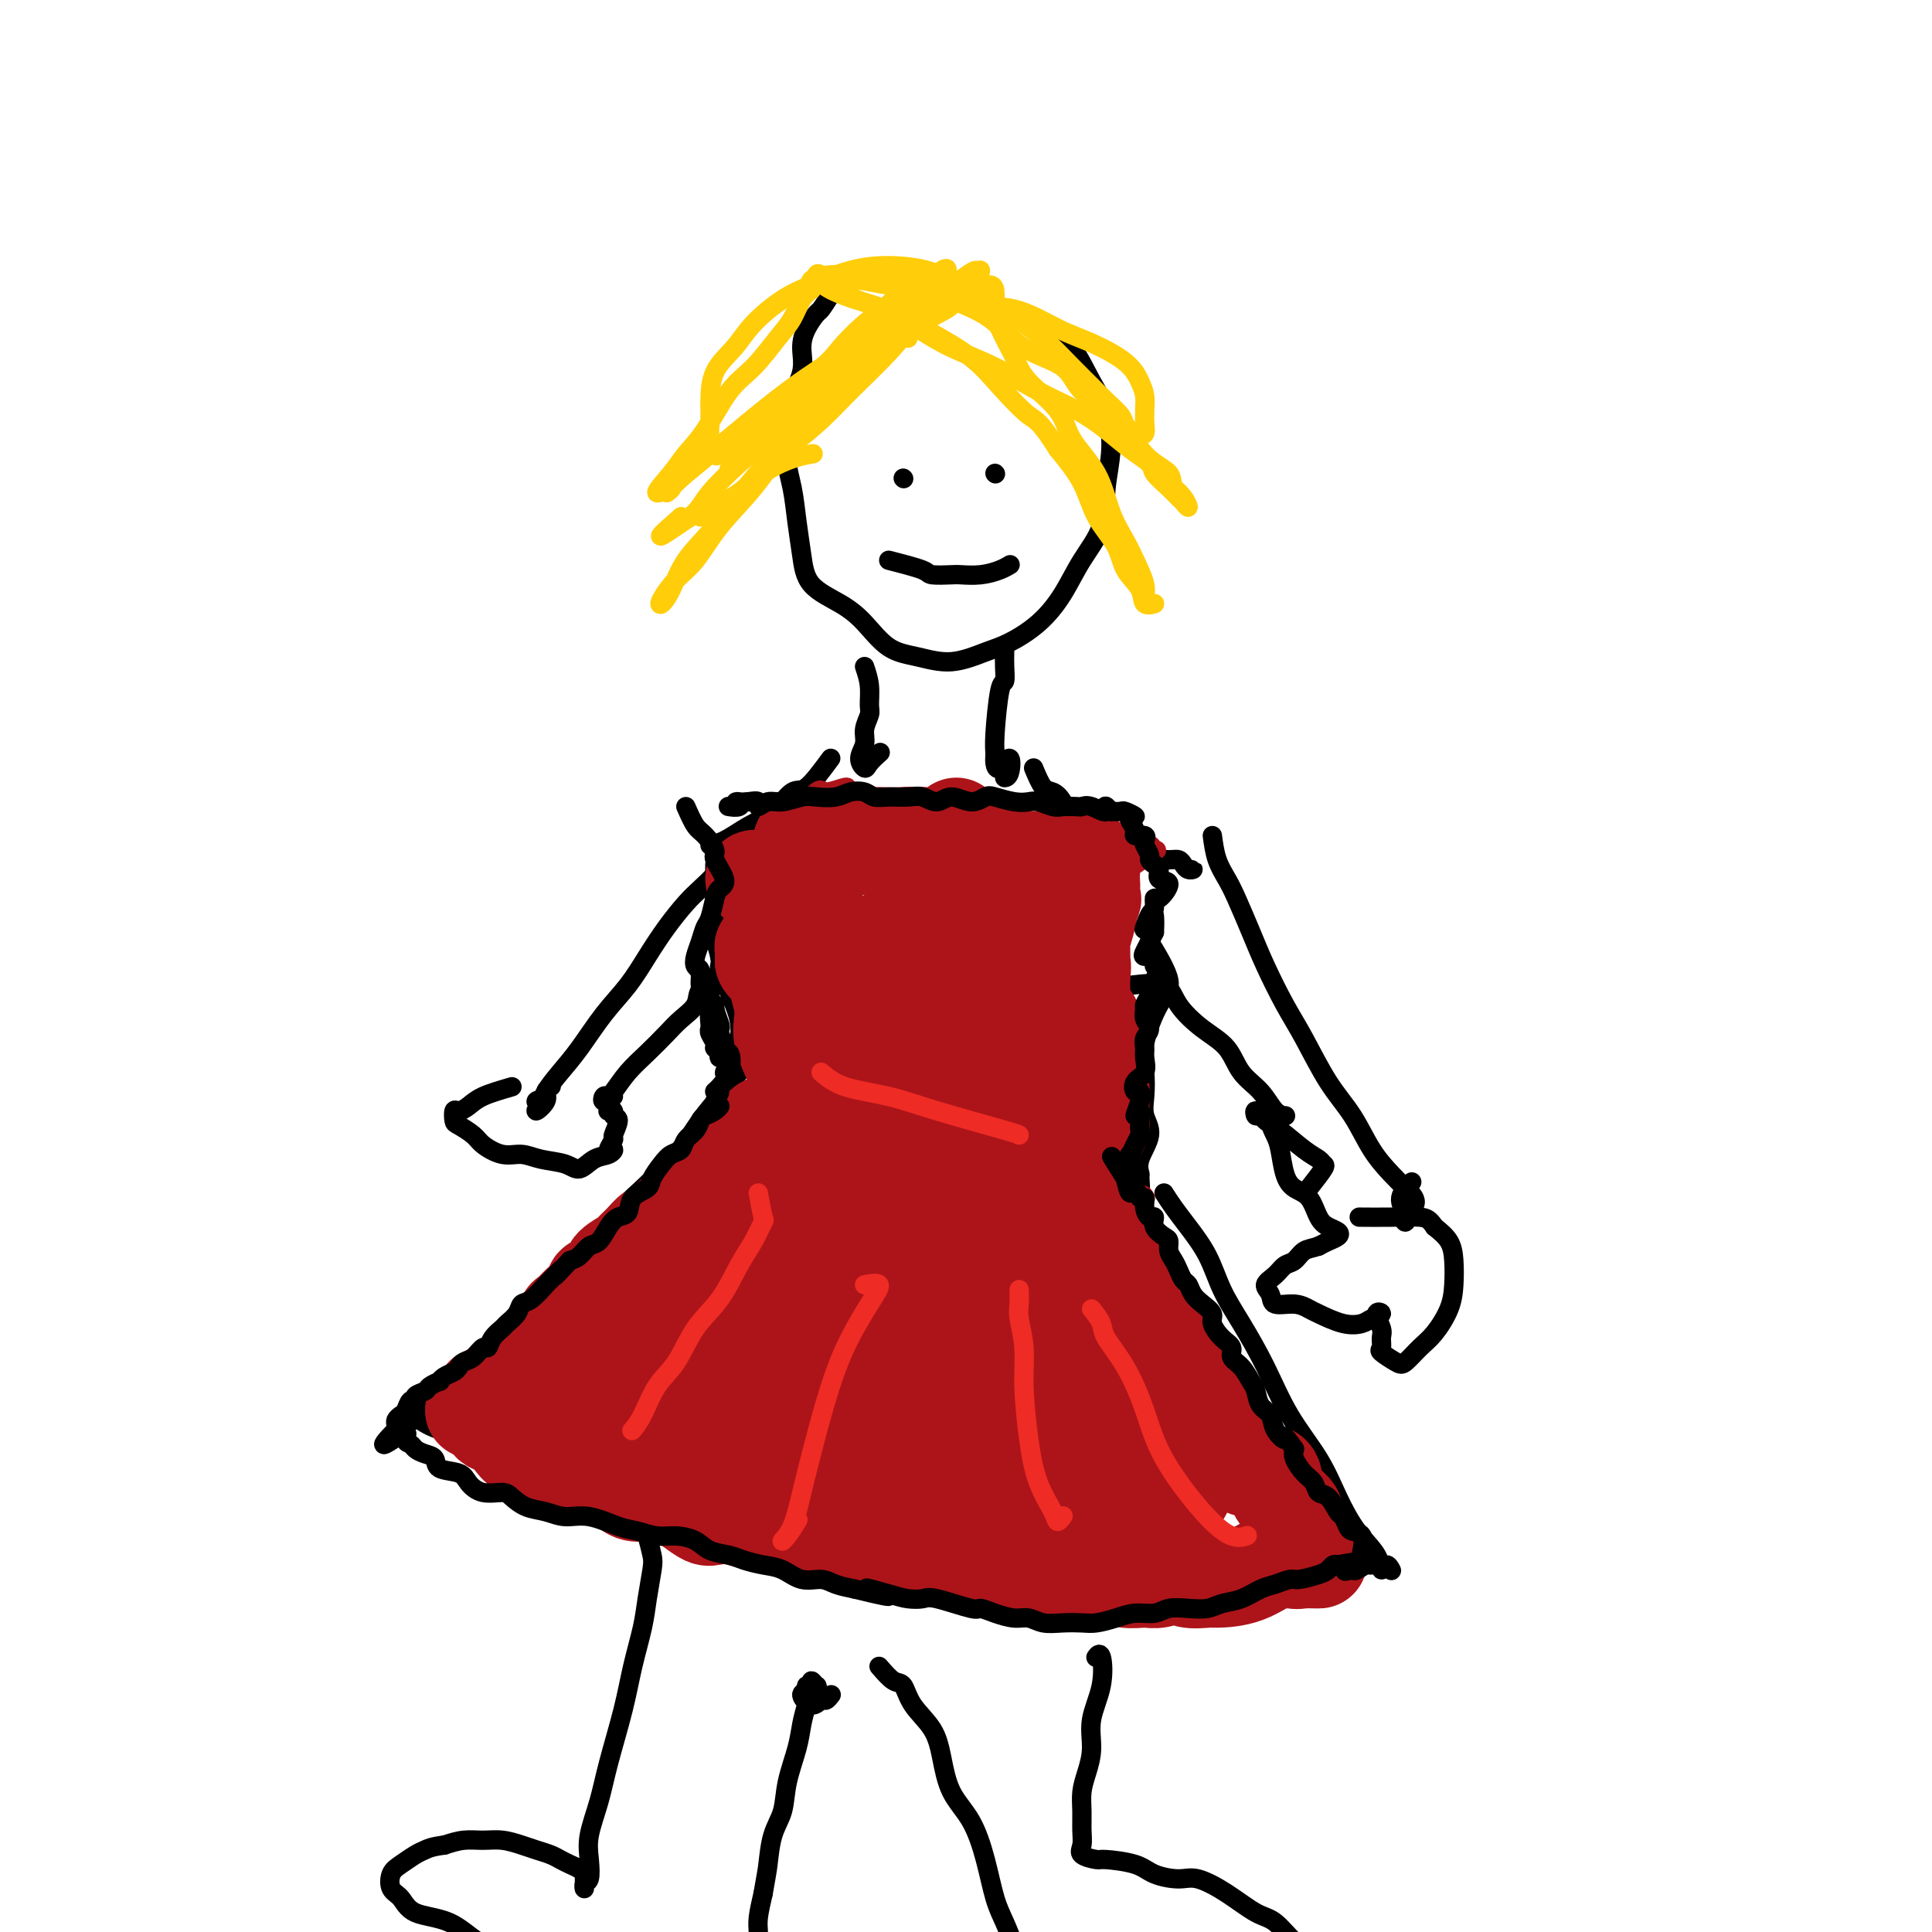 <svg viewBox='0 0 400 400' version='1.1' xmlns='http://www.w3.org/2000/svg' xmlns:xlink='http://www.w3.org/1999/xlink'><g fill='none' stroke='#000000' stroke-width='4' stroke-linecap='round' stroke-linejoin='round'><path d='M172,61c-0.783,1.221 -1.567,2.443 -2,3c-0.433,0.557 -0.516,0.451 -1,1c-0.484,0.549 -1.368,1.755 -2,3c-0.632,1.245 -1.011,2.530 -1,4c0.011,1.470 0.412,3.125 0,5c-0.412,1.875 -1.638,3.969 -2,6c-0.362,2.031 0.141,3.998 0,6c-0.141,2.002 -0.925,4.041 -1,6c-0.075,1.959 0.559,3.840 1,6c0.441,2.160 0.690,4.600 1,7c0.310,2.400 0.682,4.762 1,7c0.318,2.238 0.582,4.353 2,6c1.418,1.647 3.990,2.825 6,4c2.010,1.175 3.457,2.347 5,4c1.543,1.653 3.180,3.787 5,5c1.820,1.213 3.823,1.506 6,2c2.177,0.494 4.529,1.191 7,1c2.471,-0.191 5.062,-1.270 7,-2c1.938,-0.730 3.223,-1.112 5,-2c1.777,-0.888 4.044,-2.283 6,-4c1.956,-1.717 3.600,-3.758 5,-6c1.400,-2.242 2.556,-4.686 4,-7c1.444,-2.314 3.177,-4.500 4,-7c0.823,-2.500 0.735,-5.316 1,-8c0.265,-2.684 0.884,-5.237 1,-8c0.116,-2.763 -0.270,-5.736 -1,-8c-0.730,-2.264 -1.805,-3.817 -3,-6c-1.195,-2.183 -2.511,-4.994 -4,-7c-1.489,-2.006 -3.152,-3.208 -5,-4c-1.848,-0.792 -3.882,-1.175 -6,-2c-2.118,-0.825 -4.319,-2.093 -7,-3c-2.681,-0.907 -5.840,-1.454 -9,-2'/><path d='M179,138c0.432,1.279 0.863,2.558 1,4c0.137,1.442 -0.021,3.047 0,4c0.021,0.953 0.219,1.254 0,2c-0.219,0.746 -0.856,1.935 -1,3c-0.144,1.065 0.203,2.005 0,3c-0.203,0.995 -0.958,2.046 -1,3c-0.042,0.954 0.628,1.812 1,2c0.372,0.188 0.446,-0.296 1,-1c0.554,-0.704 1.587,-1.630 2,-2c0.413,-0.370 0.207,-0.185 0,0'/><path d='M208,135c-0.022,0.924 -0.044,1.847 0,3c0.044,1.153 0.155,2.535 0,3c-0.155,0.465 -0.576,0.012 -1,2c-0.424,1.988 -0.853,6.417 -1,9c-0.147,2.583 -0.014,3.319 0,4c0.014,0.681 -0.091,1.307 0,2c0.091,0.693 0.378,1.454 1,1c0.622,-0.454 1.579,-2.122 2,-2c0.421,0.122 0.306,2.033 0,3c-0.306,0.967 -0.802,0.991 -1,1c-0.198,0.009 -0.099,0.005 0,0'/><path d='M172,157c-1.863,2.526 -3.726,5.051 -5,6c-1.274,0.949 -1.958,0.321 -3,1c-1.042,0.679 -2.444,2.664 -4,4c-1.556,1.336 -3.268,2.022 -5,3c-1.732,0.978 -3.483,2.248 -5,3c-1.517,0.752 -2.798,0.985 -3,1c-0.202,0.015 0.676,-0.188 1,0c0.324,0.188 0.092,0.768 0,1c-0.092,0.232 -0.046,0.116 0,0'/><path d='M214,159c0.670,1.614 1.340,3.228 2,4c0.660,0.772 1.311,0.701 2,1c0.689,0.299 1.418,0.967 2,2c0.582,1.033 1.019,2.431 2,3c0.981,0.569 2.507,0.310 4,1c1.493,0.690 2.953,2.328 4,3c1.047,0.672 1.681,0.379 3,1c1.319,0.621 3.323,2.156 5,3c1.677,0.844 3.028,0.996 4,1c0.972,0.004 1.564,-0.142 2,0c0.436,0.142 0.716,0.570 1,1c0.284,0.430 0.573,0.861 1,1c0.427,0.139 0.991,-0.014 1,0c0.009,0.014 -0.536,0.196 -1,0c-0.464,-0.196 -0.847,-0.770 -1,-1c-0.153,-0.230 -0.077,-0.115 0,0'/><path d='M148,179c0.002,1.447 0.004,2.893 0,4c-0.004,1.107 -0.015,1.874 0,3c0.015,1.126 0.054,2.610 0,4c-0.054,1.390 -0.201,2.685 0,4c0.201,1.315 0.751,2.651 1,4c0.249,1.349 0.198,2.711 1,5c0.802,2.289 2.457,5.506 3,8c0.543,2.494 -0.027,4.267 0,5c0.027,0.733 0.652,0.427 1,1c0.348,0.573 0.419,2.024 1,3c0.581,0.976 1.671,1.478 2,2c0.329,0.522 -0.104,1.064 0,1c0.104,-0.064 0.744,-0.732 1,-1c0.256,-0.268 0.128,-0.134 0,0'/><path d='M238,195c1.826,3.018 3.653,6.036 4,8c0.347,1.964 -0.784,2.874 -2,5c-1.216,2.126 -2.516,5.466 -3,8c-0.484,2.534 -0.151,4.260 0,6c0.151,1.740 0.121,3.493 0,5c-0.121,1.507 -0.334,2.769 0,4c0.334,1.231 1.215,2.432 1,4c-0.215,1.568 -1.526,3.504 -2,5c-0.474,1.496 -0.112,2.551 0,3c0.112,0.449 -0.026,0.292 0,1c0.026,0.708 0.217,2.281 0,3c-0.217,0.719 -0.842,0.585 -1,1c-0.158,0.415 0.150,1.381 0,2c-0.150,0.619 -0.757,0.891 -1,1c-0.243,0.109 -0.121,0.054 0,0'/><path d='M158,217c-1.755,1.656 -3.511,3.313 -5,5c-1.489,1.687 -2.713,3.406 -4,5c-1.287,1.594 -2.638,3.064 -4,5c-1.362,1.936 -2.736,4.338 -5,7c-2.264,2.662 -5.418,5.583 -8,8c-2.582,2.417 -4.592,4.329 -7,7c-2.408,2.671 -5.214,6.101 -8,9c-2.786,2.899 -5.551,5.265 -8,8c-2.449,2.735 -4.583,5.838 -7,8c-2.417,2.162 -5.117,3.384 -7,5c-1.883,1.616 -2.949,3.626 -4,5c-1.051,1.374 -2.088,2.113 -3,3c-0.912,0.887 -1.700,1.924 -2,2c-0.300,0.076 -0.111,-0.808 0,-1c0.111,-0.192 0.144,0.309 1,1c0.856,0.691 2.537,1.573 4,2c1.463,0.427 2.710,0.399 4,1c1.290,0.601 2.624,1.831 4,3c1.376,1.169 2.793,2.276 5,3c2.207,0.724 5.202,1.064 8,2c2.798,0.936 5.399,2.468 8,4'/><path d='M120,309c6.793,3.022 6.777,3.079 9,4c2.223,0.921 6.685,2.708 11,4c4.315,1.292 8.481,2.090 13,3c4.519,0.910 9.389,1.931 14,3c4.611,1.069 8.964,2.187 14,3c5.036,0.813 10.757,1.321 16,2c5.243,0.679 10.008,1.528 15,2c4.992,0.472 10.212,0.567 15,0c4.788,-0.567 9.143,-1.798 13,-2c3.857,-0.202 7.217,0.623 10,1c2.783,0.377 4.991,0.305 7,0c2.009,-0.305 3.820,-0.842 5,-1c1.180,-0.158 1.728,0.064 2,0c0.272,-0.064 0.269,-0.413 0,-1c-0.269,-0.587 -0.804,-1.411 -1,-2c-0.196,-0.589 -0.052,-0.941 0,-2c0.052,-1.059 0.014,-2.824 0,-4c-0.014,-1.176 -0.004,-1.765 0,-2c0.004,-0.235 0.002,-0.118 0,0'/><path d='M241,247c0.609,0.951 1.218,1.903 2,3c0.782,1.097 1.738,2.340 3,4c1.262,1.660 2.831,3.735 4,6c1.169,2.265 1.936,4.718 3,7c1.064,2.282 2.423,4.394 4,7c1.577,2.606 3.372,5.708 5,9c1.628,3.292 3.088,6.775 5,10c1.912,3.225 4.277,6.194 6,9c1.723,2.806 2.804,5.451 4,8c1.196,2.549 2.506,5.002 4,7c1.494,1.998 3.171,3.541 4,5c0.829,1.459 0.810,2.834 1,3c0.190,0.166 0.590,-0.878 1,-1c0.410,-0.122 0.832,0.680 1,1c0.168,0.320 0.084,0.160 0,0'/><path d='M149,179c-0.148,0.566 -0.297,1.132 -1,2c-0.703,0.868 -1.961,2.037 -3,3c-1.039,0.963 -1.858,1.721 -3,3c-1.142,1.279 -2.605,3.079 -4,5c-1.395,1.921 -2.722,3.962 -4,6c-1.278,2.038 -2.507,4.072 -4,6c-1.493,1.928 -3.250,3.750 -5,6c-1.750,2.250 -3.493,4.929 -5,7c-1.507,2.071 -2.777,3.533 -4,5c-1.223,1.467 -2.400,2.938 -3,4c-0.600,1.062 -0.622,1.715 -1,2c-0.378,0.285 -1.111,0.203 -1,0c0.111,-0.203 1.067,-0.527 1,0c-0.067,0.527 -1.156,1.907 -1,2c0.156,0.093 1.557,-1.099 2,-2c0.443,-0.901 -0.073,-1.512 0,-2c0.073,-0.488 0.735,-0.854 1,-1c0.265,-0.146 0.132,-0.073 0,0'/><path d='M149,200c-0.094,1.113 -0.187,2.226 -1,3c-0.813,0.774 -2.345,1.211 -3,2c-0.655,0.789 -0.433,1.932 -1,3c-0.567,1.068 -1.923,2.061 -3,3c-1.077,0.939 -1.875,1.826 -3,3c-1.125,1.174 -2.575,2.637 -4,4c-1.425,1.363 -2.824,2.628 -4,4c-1.176,1.372 -2.129,2.851 -3,4c-0.871,1.149 -1.659,1.968 -2,2c-0.341,0.032 -0.236,-0.723 0,-1c0.236,-0.277 0.602,-0.074 1,0c0.398,0.074 0.828,0.021 1,0c0.172,-0.021 0.086,-0.011 0,0'/><path d='M251,173c0.237,1.736 0.474,3.472 1,5c0.526,1.528 1.340,2.847 2,4c0.660,1.153 1.165,2.138 2,4c0.835,1.862 2.000,4.601 3,7c1.000,2.399 1.835,4.460 3,7c1.165,2.540 2.660,5.560 4,8c1.340,2.440 2.526,4.298 4,7c1.474,2.702 3.237,6.246 5,9c1.763,2.754 3.526,4.718 5,7c1.474,2.282 2.661,4.880 4,7c1.339,2.120 2.832,3.760 4,5c1.168,1.240 2.011,2.080 3,3c0.989,0.920 2.123,1.919 2,3c-0.123,1.081 -1.503,2.243 -2,3c-0.497,0.757 -0.112,1.110 0,1c0.112,-0.110 -0.050,-0.681 0,-1c0.050,-0.319 0.312,-0.384 0,-1c-0.312,-0.616 -1.199,-1.781 -1,-3c0.199,-1.219 1.486,-2.491 2,-3c0.514,-0.509 0.257,-0.254 0,0'/><path d='M234,204c2.734,-0.325 5.469,-0.649 7,0c1.531,0.649 1.859,2.273 3,4c1.141,1.727 3.096,3.559 5,5c1.904,1.441 3.757,2.491 5,4c1.243,1.509 1.874,3.476 3,5c1.126,1.524 2.745,2.604 4,4c1.255,1.396 2.146,3.107 3,4c0.854,0.893 1.673,0.970 2,1c0.327,0.030 0.164,0.015 0,0'/><path d='M134,318c0.397,1.498 0.794,2.996 1,4c0.206,1.004 0.222,1.516 0,3c-0.222,1.484 -0.682,3.942 -1,6c-0.318,2.058 -0.493,3.717 -1,6c-0.507,2.283 -1.345,5.191 -2,8c-0.655,2.809 -1.128,5.520 -2,9c-0.872,3.480 -2.141,7.728 -3,11c-0.859,3.272 -1.306,5.569 -2,8c-0.694,2.431 -1.636,4.997 -2,7c-0.364,2.003 -0.150,3.444 0,5c0.150,1.556 0.237,3.227 0,4c-0.237,0.773 -0.798,0.649 -1,1c-0.202,0.351 -0.046,1.177 0,1c0.046,-0.177 -0.018,-1.357 0,-2c0.018,-0.643 0.119,-0.750 0,-1c-0.119,-0.250 -0.458,-0.644 -1,-1c-0.542,-0.356 -1.288,-0.672 -2,-1c-0.712,-0.328 -1.390,-0.666 -2,-1c-0.610,-0.334 -1.152,-0.664 -2,-1c-0.848,-0.336 -2.001,-0.679 -3,-1c-0.999,-0.321 -1.845,-0.619 -3,-1c-1.155,-0.381 -2.619,-0.844 -4,-1c-1.381,-0.156 -2.680,-0.003 -4,0c-1.320,0.003 -2.663,-0.142 -4,0c-1.337,0.142 -2.669,0.571 -4,1'/><path d='M92,382c-2.682,0.347 -3.386,0.716 -4,1c-0.614,0.284 -1.139,0.484 -2,1c-0.861,0.516 -2.057,1.350 -3,2c-0.943,0.650 -1.632,1.117 -2,2c-0.368,0.883 -0.413,2.184 0,3c0.413,0.816 1.285,1.148 2,2c0.715,0.852 1.273,2.224 3,3c1.727,0.776 4.624,0.956 7,2c2.376,1.044 4.230,2.953 6,4c1.770,1.047 3.456,1.232 6,2c2.544,0.768 5.945,2.120 9,3c3.055,0.880 5.765,1.290 8,2c2.235,0.710 3.994,1.721 6,2c2.006,0.279 4.259,-0.174 6,0c1.741,0.174 2.971,0.975 4,1c1.029,0.025 1.857,-0.725 3,-1c1.143,-0.275 2.600,-0.076 4,0c1.400,0.076 2.742,0.028 4,0c1.258,-0.028 2.432,-0.037 3,0c0.568,0.037 0.530,0.120 1,0c0.470,-0.120 1.447,-0.444 2,-1c0.553,-0.556 0.683,-1.344 1,-2c0.317,-0.656 0.820,-1.181 1,-2c0.180,-0.819 0.038,-1.931 0,-3c-0.038,-1.069 0.028,-2.096 0,-3c-0.028,-0.904 -0.151,-1.687 0,-3c0.151,-1.313 0.575,-3.157 1,-5'/><path d='M158,392c0.660,-3.842 0.811,-4.445 1,-6c0.189,-1.555 0.418,-4.060 1,-6c0.582,-1.940 1.518,-3.313 2,-5c0.482,-1.687 0.510,-3.688 1,-6c0.490,-2.312 1.441,-4.935 2,-7c0.559,-2.065 0.725,-3.571 1,-5c0.275,-1.429 0.658,-2.780 1,-4c0.342,-1.220 0.643,-2.309 1,-3c0.357,-0.691 0.771,-0.985 1,-1c0.229,-0.015 0.273,0.248 0,0c-0.273,-0.248 -0.863,-1.007 -1,-1c-0.137,0.007 0.179,0.781 0,1c-0.179,0.219 -0.854,-0.117 -1,0c-0.146,0.117 0.237,0.687 0,1c-0.237,0.313 -1.093,0.367 -1,1c0.093,0.633 1.135,1.844 2,2c0.865,0.156 1.551,-0.742 2,-1c0.449,-0.258 0.659,0.123 1,0c0.341,-0.123 0.812,-0.749 1,-1c0.188,-0.251 0.094,-0.125 0,0'/><path d='M182,345c1.073,1.245 2.147,2.490 3,3c0.853,0.510 1.487,0.284 2,1c0.513,0.716 0.906,2.372 2,4c1.094,1.628 2.887,3.226 4,5c1.113,1.774 1.544,3.724 2,6c0.456,2.276 0.937,4.880 2,7c1.063,2.120 2.708,3.757 4,6c1.292,2.243 2.230,5.091 3,8c0.770,2.909 1.371,5.879 2,8c0.629,2.121 1.287,3.394 2,5c0.713,1.606 1.480,3.545 2,5c0.520,1.455 0.794,2.424 1,3c0.206,0.576 0.346,0.757 1,1c0.654,0.243 1.822,0.549 2,1c0.178,0.451 -0.633,1.048 -1,1c-0.367,-0.048 -0.288,-0.742 1,-1c1.288,-0.258 3.786,-0.080 5,0c1.214,0.080 1.144,0.064 2,0c0.856,-0.064 2.637,-0.174 4,0c1.363,0.174 2.308,0.634 4,1c1.692,0.366 4.130,0.640 6,1c1.870,0.360 3.171,0.808 5,1c1.829,0.192 4.185,0.129 6,0c1.815,-0.129 3.090,-0.322 5,0c1.910,0.322 4.455,1.161 7,2'/><path d='M258,413c8.181,1.235 5.135,0.821 5,1c-0.135,0.179 2.643,0.950 4,1c1.357,0.050 1.293,-0.622 2,-1c0.707,-0.378 2.184,-0.462 3,-1c0.816,-0.538 0.971,-1.531 1,-2c0.029,-0.469 -0.067,-0.413 0,-1c0.067,-0.587 0.299,-1.818 0,-3c-0.299,-1.182 -1.127,-2.315 -2,-3c-0.873,-0.685 -1.791,-0.923 -3,-2c-1.209,-1.077 -2.709,-2.992 -4,-4c-1.291,-1.008 -2.373,-1.109 -4,-2c-1.627,-0.891 -3.801,-2.571 -6,-4c-2.199,-1.429 -4.425,-2.607 -6,-3c-1.575,-0.393 -2.500,0.001 -4,0c-1.500,-0.001 -3.576,-0.395 -5,-1c-1.424,-0.605 -2.196,-1.421 -4,-2c-1.804,-0.579 -4.641,-0.920 -6,-1c-1.359,-0.080 -1.240,0.100 -2,0c-0.760,-0.100 -2.401,-0.480 -3,-1c-0.599,-0.520 -0.158,-1.180 0,-2c0.158,-0.820 0.033,-1.799 0,-3c-0.033,-1.201 0.028,-2.622 0,-4c-0.028,-1.378 -0.144,-2.711 0,-4c0.144,-1.289 0.547,-2.532 1,-4c0.453,-1.468 0.955,-3.160 1,-5c0.045,-1.840 -0.366,-3.827 0,-6c0.366,-2.173 1.511,-4.531 2,-7c0.489,-2.469 0.324,-5.049 0,-6c-0.324,-0.951 -0.807,-0.272 -1,0c-0.193,0.272 -0.097,0.136 0,0'/></g>
<g fill='none' stroke='#AD1419' stroke-width='4' stroke-linecap='round' stroke-linejoin='round'><path d='M171,173c-1.191,0.989 -2.382,1.977 -3,3c-0.618,1.023 -0.663,2.080 -1,3c-0.337,0.920 -0.964,1.703 -1,3c-0.036,1.297 0.520,3.110 0,5c-0.520,1.890 -2.116,3.858 -3,6c-0.884,2.142 -1.055,4.456 -1,6c0.055,1.544 0.335,2.316 0,3c-0.335,0.684 -1.284,1.280 -1,1c0.284,-0.280 1.801,-1.435 3,-3c1.199,-1.565 2.078,-3.538 3,-5c0.922,-1.462 1.886,-2.411 3,-4c1.114,-1.589 2.379,-3.818 4,-6c1.621,-2.182 3.599,-4.318 5,-6c1.401,-1.682 2.227,-2.910 3,-4c0.773,-1.090 1.494,-2.041 2,-3c0.506,-0.959 0.796,-1.925 1,-2c0.204,-0.075 0.323,0.740 0,1c-0.323,0.260 -1.089,-0.033 -3,2c-1.911,2.033 -4.967,6.394 -6,8c-1.033,1.606 -0.043,0.456 -1,2c-0.957,1.544 -3.862,5.783 -6,9c-2.138,3.217 -3.508,5.413 -5,8c-1.492,2.587 -3.106,5.564 -4,8c-0.894,2.436 -1.067,4.329 -1,5c0.067,0.671 0.374,0.119 1,0c0.626,-0.119 1.570,0.195 3,-1c1.430,-1.195 3.344,-3.900 6,-7c2.656,-3.100 6.052,-6.594 9,-10c2.948,-3.406 5.448,-6.725 8,-9c2.552,-2.275 5.158,-3.507 7,-5c1.842,-1.493 2.921,-3.246 4,-5'/><path d='M197,176c5.864,-6.214 1.523,-3.249 0,-2c-1.523,1.249 -0.226,0.783 0,1c0.226,0.217 -0.617,1.119 -2,3c-1.383,1.881 -3.307,4.743 -5,6c-1.693,1.257 -3.157,0.911 -5,3c-1.843,2.089 -4.067,6.614 -7,11c-2.933,4.386 -6.575,8.634 -10,13c-3.425,4.366 -6.633,8.849 -9,12c-2.367,3.151 -3.894,4.970 -5,7c-1.106,2.030 -1.791,4.271 -2,5c-0.209,0.729 0.059,-0.053 1,-1c0.941,-0.947 2.557,-2.059 5,-4c2.443,-1.941 5.714,-4.711 8,-7c2.286,-2.289 3.588,-4.098 6,-6c2.412,-1.902 5.935,-3.899 8,-6c2.065,-2.101 2.674,-4.306 4,-6c1.326,-1.694 3.370,-2.876 4,-3c0.630,-0.124 -0.156,0.811 0,1c0.156,0.189 1.252,-0.367 1,0c-0.252,0.367 -1.853,1.659 -4,4c-2.147,2.341 -4.841,5.732 -8,9c-3.159,3.268 -6.783,6.414 -11,11c-4.217,4.586 -9.026,10.611 -13,16c-3.974,5.389 -7.114,10.142 -10,14c-2.886,3.858 -5.520,6.820 -7,9c-1.480,2.180 -1.807,3.577 -2,4c-0.193,0.423 -0.253,-0.130 0,0c0.253,0.130 0.821,0.942 2,0c1.179,-0.942 2.971,-3.638 5,-6c2.029,-2.362 4.294,-4.389 7,-7c2.706,-2.611 5.853,-5.805 9,-9'/><path d='M157,248c4.963,-4.807 5.869,-5.823 9,-9c3.131,-3.177 8.485,-8.513 12,-12c3.515,-3.487 5.190,-5.123 7,-7c1.810,-1.877 3.753,-3.995 4,-4c0.247,-0.005 -1.203,2.104 -3,4c-1.797,1.896 -3.940,3.579 -7,6c-3.060,2.421 -7.037,5.580 -11,9c-3.963,3.420 -7.912,7.100 -12,11c-4.088,3.900 -8.314,8.018 -12,12c-3.686,3.982 -6.832,7.827 -10,11c-3.168,3.173 -6.359,5.674 -8,7c-1.641,1.326 -1.733,1.479 -1,1c0.733,-0.479 2.291,-1.588 4,-3c1.709,-1.412 3.570,-3.125 5,-5c1.430,-1.875 2.428,-3.910 4,-6c1.572,-2.090 3.719,-4.233 6,-7c2.281,-2.767 4.695,-6.156 7,-9c2.305,-2.844 4.502,-5.141 7,-8c2.498,-2.859 5.298,-6.280 8,-9c2.702,-2.720 5.307,-4.739 7,-6c1.693,-1.261 2.476,-1.764 3,-2c0.524,-0.236 0.791,-0.206 0,1c-0.791,1.206 -2.641,3.589 -5,6c-2.359,2.411 -5.229,4.850 -9,8c-3.771,3.150 -8.444,7.010 -13,11c-4.556,3.990 -8.994,8.111 -13,12c-4.006,3.889 -7.578,7.547 -11,11c-3.422,3.453 -6.692,6.701 -9,9c-2.308,2.299 -3.654,3.650 -5,5'/><path d='M111,285c-9.948,9.477 -2.318,1.670 1,-2c3.318,-3.670 2.324,-3.204 3,-4c0.676,-0.796 3.024,-2.854 5,-5c1.976,-2.146 3.582,-4.379 6,-7c2.418,-2.621 5.649,-5.628 9,-9c3.351,-3.372 6.822,-7.108 10,-10c3.178,-2.892 6.062,-4.938 9,-7c2.938,-2.062 5.930,-4.138 8,-6c2.070,-1.862 3.217,-3.509 4,-4c0.783,-0.491 1.202,0.175 1,1c-0.202,0.825 -1.025,1.810 -1,2c0.025,0.190 0.899,-0.415 -4,4c-4.899,4.415 -15.570,13.849 -22,20c-6.430,6.151 -8.620,9.019 -11,12c-2.380,2.981 -4.952,6.075 -7,9c-2.048,2.925 -3.574,5.682 -4,7c-0.426,1.318 0.247,1.198 1,1c0.753,-0.198 1.586,-0.472 3,-1c1.414,-0.528 3.410,-1.310 6,-3c2.590,-1.690 5.774,-4.290 9,-7c3.226,-2.710 6.493,-5.531 10,-8c3.507,-2.469 7.255,-4.586 12,-8c4.745,-3.414 10.488,-8.126 15,-12c4.512,-3.874 7.794,-6.911 13,-11c5.206,-4.089 12.337,-9.231 15,-11c2.663,-1.769 0.858,-0.165 0,1c-0.858,1.165 -0.769,1.891 -2,3c-1.231,1.109 -3.780,2.603 -7,5c-3.220,2.397 -7.110,5.699 -11,9'/><path d='M182,244c-5.215,4.987 -8.253,8.454 -12,12c-3.747,3.546 -8.203,7.172 -12,11c-3.797,3.828 -6.933,7.860 -9,11c-2.067,3.140 -3.063,5.388 -4,7c-0.937,1.612 -1.814,2.586 -2,3c-0.186,0.414 0.321,0.266 1,0c0.679,-0.266 1.532,-0.650 3,-2c1.468,-1.350 3.551,-3.666 6,-6c2.449,-2.334 5.265,-4.687 9,-8c3.735,-3.313 8.391,-7.587 13,-11c4.609,-3.413 9.171,-5.966 14,-9c4.829,-3.034 9.925,-6.550 14,-9c4.075,-2.450 7.129,-3.834 9,-5c1.871,-1.166 2.558,-2.116 3,-2c0.442,0.116 0.640,1.296 0,2c-0.640,0.704 -2.118,0.932 -4,2c-1.882,1.068 -4.168,2.977 -7,5c-2.832,2.023 -6.212,4.161 -10,7c-3.788,2.839 -7.986,6.379 -12,10c-4.014,3.621 -7.845,7.322 -12,11c-4.155,3.678 -8.635,7.331 -12,11c-3.365,3.669 -5.615,7.352 -7,10c-1.385,2.648 -1.905,4.259 -2,5c-0.095,0.741 0.234,0.610 1,0c0.766,-0.610 1.969,-1.700 4,-3c2.031,-1.300 4.891,-2.810 8,-5c3.109,-2.190 6.469,-5.059 10,-8c3.531,-2.941 7.235,-5.953 12,-9c4.765,-3.047 10.591,-6.128 16,-9c5.409,-2.872 10.403,-5.535 15,-8c4.597,-2.465 8.799,-4.733 13,-7'/><path d='M228,250c8.827,-4.139 8.895,-2.488 9,-2c0.105,0.488 0.246,-0.187 0,0c-0.246,0.187 -0.879,1.236 -3,3c-2.121,1.764 -5.732,4.243 -10,7c-4.268,2.757 -9.195,5.791 -14,9c-4.805,3.209 -9.488,6.594 -14,10c-4.512,3.406 -8.853,6.835 -13,10c-4.147,3.165 -8.100,6.067 -11,9c-2.900,2.933 -4.745,5.897 -6,8c-1.255,2.103 -1.918,3.346 -2,4c-0.082,0.654 0.417,0.720 2,0c1.583,-0.720 4.248,-2.226 7,-4c2.752,-1.774 5.590,-3.817 9,-6c3.410,-2.183 7.394,-4.505 12,-7c4.606,-2.495 9.836,-5.163 15,-8c5.164,-2.837 10.263,-5.843 15,-8c4.737,-2.157 9.112,-3.464 12,-5c2.888,-1.536 4.288,-3.300 6,-4c1.712,-0.700 3.736,-0.335 4,0c0.264,0.335 -1.233,0.640 -3,2c-1.767,1.360 -3.805,3.774 -7,6c-3.195,2.226 -7.547,4.265 -12,7c-4.453,2.735 -9.006,6.165 -13,9c-3.994,2.835 -7.428,5.075 -11,8c-3.572,2.925 -7.281,6.534 -10,9c-2.719,2.466 -4.448,3.788 -6,5c-1.552,1.212 -2.927,2.314 -3,3c-0.073,0.686 1.156,0.957 3,0c1.844,-0.957 4.304,-3.142 7,-5c2.696,-1.858 5.627,-3.388 9,-5c3.373,-1.612 7.186,-3.306 11,-5'/><path d='M211,300c6.520,-3.557 7.818,-4.949 11,-6c3.182,-1.051 8.246,-1.759 11,-3c2.754,-1.241 3.199,-3.014 5,-4c1.801,-0.986 4.959,-1.186 6,-1c1.041,0.186 -0.036,0.756 0,1c0.036,0.244 1.184,0.161 1,1c-0.184,0.839 -1.700,2.601 -4,4c-2.300,1.399 -5.385,2.435 -8,4c-2.615,1.565 -4.761,3.659 -8,6c-3.239,2.341 -7.571,4.931 -11,7c-3.429,2.069 -5.956,3.619 -8,5c-2.044,1.381 -3.605,2.593 -4,3c-0.395,0.407 0.375,0.010 1,0c0.625,-0.010 1.106,0.367 3,0c1.894,-0.367 5.201,-1.478 9,-3c3.799,-1.522 8.089,-3.455 12,-5c3.911,-1.545 7.442,-2.703 11,-4c3.558,-1.297 7.142,-2.734 10,-3c2.858,-0.266 4.991,0.641 6,1c1.009,0.359 0.895,0.172 1,0c0.105,-0.172 0.430,-0.329 0,0c-0.430,0.329 -1.614,1.143 -4,2c-2.386,0.857 -5.973,1.758 -9,3c-3.027,1.242 -5.494,2.824 -8,4c-2.506,1.176 -5.050,1.945 -7,3c-1.950,1.055 -3.305,2.397 -5,3c-1.695,0.603 -3.730,0.468 -5,1c-1.270,0.532 -1.773,1.730 -2,2c-0.227,0.270 -0.176,-0.389 0,-1c0.176,-0.611 0.479,-1.175 1,-2c0.521,-0.825 1.261,-1.913 2,-3'/><path d='M218,315c-0.060,-1.595 -1.709,-2.583 -2,-4c-0.291,-1.417 0.776,-3.263 1,-5c0.224,-1.737 -0.395,-3.364 -1,-5c-0.605,-1.636 -1.197,-3.280 -2,-5c-0.803,-1.720 -1.817,-3.515 -3,-5c-1.183,-1.485 -2.534,-2.658 -4,-4c-1.466,-1.342 -3.046,-2.852 -5,-4c-1.954,-1.148 -4.281,-1.936 -6,-3c-1.719,-1.064 -2.829,-2.406 -4,-4c-1.171,-1.594 -2.404,-3.440 -3,-5c-0.596,-1.560 -0.556,-2.834 0,-5c0.556,-2.166 1.628,-5.223 3,-8c1.372,-2.777 3.044,-5.274 5,-8c1.956,-2.726 4.197,-5.681 7,-9c2.803,-3.319 6.167,-7.001 9,-10c2.833,-2.999 5.135,-5.316 7,-7c1.865,-1.684 3.292,-2.736 5,-4c1.708,-1.264 3.697,-2.741 5,-4c1.303,-1.259 1.919,-2.301 3,-3c1.081,-0.699 2.626,-1.054 3,-1c0.374,0.054 -0.422,0.518 -1,1c-0.578,0.482 -0.938,0.982 -2,2c-1.062,1.018 -2.827,2.554 -5,4c-2.173,1.446 -4.754,2.803 -8,5c-3.246,2.197 -7.158,5.235 -11,8c-3.842,2.765 -7.615,5.256 -11,8c-3.385,2.744 -6.382,5.741 -9,8c-2.618,2.259 -4.856,3.781 -6,5c-1.144,1.219 -1.193,2.136 -2,3c-0.807,0.864 -2.374,1.675 -2,1c0.374,-0.675 2.687,-2.838 5,-5'/><path d='M184,252c1.112,-1.790 2.391,-4.264 4,-7c1.609,-2.736 3.550,-5.735 6,-9c2.450,-3.265 5.411,-6.796 8,-10c2.589,-3.204 4.805,-6.082 7,-9c2.195,-2.918 4.368,-5.875 6,-8c1.632,-2.125 2.724,-3.417 4,-5c1.276,-1.583 2.737,-3.457 3,-4c0.263,-0.543 -0.673,0.243 -1,0c-0.327,-0.243 -0.044,-1.517 -1,-1c-0.956,0.517 -3.151,2.824 -5,4c-1.849,1.176 -3.350,1.222 -6,3c-2.650,1.778 -6.447,5.290 -10,8c-3.553,2.710 -6.862,4.620 -11,8c-4.138,3.380 -9.105,8.229 -13,12c-3.895,3.771 -6.719,6.462 -9,9c-2.281,2.538 -4.019,4.923 -5,6c-0.981,1.077 -1.206,0.847 -1,0c0.206,-0.847 0.843,-2.312 2,-4c1.157,-1.688 2.836,-3.599 5,-6c2.164,-2.401 4.815,-5.293 8,-9c3.185,-3.707 6.905,-8.229 10,-12c3.095,-3.771 5.565,-6.792 8,-9c2.435,-2.208 4.834,-3.605 7,-6c2.166,-2.395 4.098,-5.789 6,-8c1.902,-2.211 3.773,-3.239 5,-4c1.227,-0.761 1.810,-1.254 1,-1c-0.810,0.254 -3.013,1.256 -4,2c-0.987,0.744 -0.760,1.230 -2,2c-1.240,0.770 -3.949,1.823 -6,3c-2.051,1.177 -3.443,2.479 -6,4c-2.557,1.521 -6.278,3.260 -10,5'/><path d='M184,206c-6.003,3.516 -7.511,4.804 -9,6c-1.489,1.196 -2.958,2.298 -5,4c-2.042,1.702 -4.656,4.002 -6,5c-1.344,0.998 -1.417,0.693 -1,0c0.417,-0.693 1.326,-1.776 3,-3c1.674,-1.224 4.114,-2.590 7,-5c2.886,-2.410 6.219,-5.864 9,-9c2.781,-3.136 5.012,-5.952 8,-9c2.988,-3.048 6.734,-6.327 9,-8c2.266,-1.673 3.054,-1.741 4,-3c0.946,-1.259 2.051,-3.708 3,-5c0.949,-1.292 1.741,-1.425 1,-1c-0.741,0.425 -3.016,1.408 -5,2c-1.984,0.592 -3.678,0.794 -6,2c-2.322,1.206 -5.272,3.416 -8,5c-2.728,1.584 -5.233,2.542 -8,4c-2.767,1.458 -5.797,3.417 -8,5c-2.203,1.583 -3.578,2.791 -5,4c-1.422,1.209 -2.889,2.418 -4,3c-1.111,0.582 -1.866,0.536 -1,0c0.866,-0.536 3.353,-1.561 5,-3c1.647,-1.439 2.455,-3.293 4,-5c1.545,-1.707 3.828,-3.266 6,-5c2.172,-1.734 4.234,-3.641 6,-5c1.766,-1.359 3.236,-2.168 4,-3c0.764,-0.832 0.821,-1.685 1,-2c0.179,-0.315 0.480,-0.090 0,0c-0.480,0.090 -1.740,0.045 -3,0'/><path d='M185,180c-0.535,-0.472 -0.872,-0.653 -1,-1c-0.128,-0.347 -0.047,-0.862 0,-1c0.047,-0.138 0.058,0.100 0,0c-0.058,-0.100 -0.186,-0.538 -1,-1c-0.814,-0.462 -2.313,-0.948 -3,-1c-0.687,-0.052 -0.562,0.331 -1,0c-0.438,-0.331 -1.437,-1.377 -2,-2c-0.563,-0.623 -0.688,-0.825 -1,-1c-0.312,-0.175 -0.812,-0.325 -1,-1c-0.188,-0.675 -0.065,-1.874 0,-3c0.065,-1.126 0.071,-2.177 0,-3c-0.071,-0.823 -0.218,-1.418 0,-2c0.218,-0.582 0.802,-1.153 0,-1c-0.802,0.153 -2.990,1.029 -4,1c-1.010,-0.029 -0.843,-0.962 -2,0c-1.157,0.962 -3.640,3.819 -5,5c-1.360,1.181 -1.598,0.686 -2,1c-0.402,0.314 -0.969,1.439 -2,3c-1.031,1.561 -2.526,3.560 -3,5c-0.474,1.440 0.073,2.323 0,3c-0.073,0.677 -0.766,1.150 -1,2c-0.234,0.850 -0.007,2.079 0,3c0.007,0.921 -0.204,1.536 0,2c0.204,0.464 0.824,0.779 1,1c0.176,0.221 -0.093,0.349 0,0c0.093,-0.349 0.546,-1.174 1,-2'/><path d='M158,187c0.138,1.258 -0.015,-0.098 0,-1c0.015,-0.902 0.200,-1.349 0,-2c-0.200,-0.651 -0.786,-1.505 -1,-2c-0.214,-0.495 -0.057,-0.632 0,-1c0.057,-0.368 0.015,-0.968 0,-1c-0.015,-0.032 -0.004,0.503 0,1c0.004,0.497 0.001,0.956 0,2c-0.001,1.044 -0.000,2.672 0,4c0.000,1.328 0.000,2.357 0,4c-0.000,1.643 -0.000,3.899 0,6c0.000,2.101 0.000,4.046 0,6c-0.000,1.954 -0.000,3.917 0,6c0.000,2.083 0.000,4.287 0,6c-0.000,1.713 -0.000,2.936 0,4c0.000,1.064 -0.000,1.968 0,2c0.000,0.032 0.000,-0.809 0,-1c-0.000,-0.191 -0.000,0.267 0,0c0.000,-0.267 0.000,-1.260 0,-2c-0.000,-0.740 -0.000,-1.228 0,-2c0.000,-0.772 0.000,-1.827 0,-3c-0.000,-1.173 -0.000,-2.463 0,-4c0.000,-1.537 0.000,-3.321 0,-5c-0.000,-1.679 -0.002,-3.253 0,-5c0.002,-1.747 0.006,-3.667 0,-5c-0.006,-1.333 -0.022,-2.079 0,-4c0.022,-1.921 0.083,-5.017 1,-7c0.917,-1.983 2.691,-2.852 4,-4c1.309,-1.148 2.155,-2.574 3,-4'/><path d='M165,175c1.795,-1.733 2.782,-2.065 4,-3c1.218,-0.935 2.668,-2.471 4,-3c1.332,-0.529 2.547,-0.049 5,0c2.453,0.049 6.145,-0.333 8,0c1.855,0.333 1.874,1.381 2,2c0.126,0.619 0.359,0.808 0,2c-0.359,1.192 -1.310,3.386 -2,5c-0.690,1.614 -1.120,2.647 -2,4c-0.880,1.353 -2.209,3.025 -4,5c-1.791,1.975 -4.044,4.255 -5,6c-0.956,1.745 -0.613,2.957 -1,4c-0.387,1.043 -1.502,1.917 -2,3c-0.498,1.083 -0.378,2.374 0,3c0.378,0.626 1.013,0.587 2,0c0.987,-0.587 2.326,-1.724 4,-3c1.674,-1.276 3.683,-2.693 6,-4c2.317,-1.307 4.942,-2.504 8,-5c3.058,-2.496 6.549,-6.289 10,-9c3.451,-2.711 6.861,-4.338 9,-6c2.139,-1.662 3.006,-3.358 4,-4c0.994,-0.642 2.116,-0.230 2,0c-0.116,0.230 -1.471,0.277 -2,1c-0.529,0.723 -0.232,2.122 -1,3c-0.768,0.878 -2.602,1.237 -3,2c-0.398,0.763 0.641,1.931 0,3c-0.641,1.069 -2.962,2.038 -4,3c-1.038,0.962 -0.794,1.918 -1,3c-0.206,1.082 -0.863,2.291 -1,3c-0.137,0.709 0.247,0.917 1,1c0.753,0.083 1.877,0.042 3,0'/><path d='M209,191c1.434,-0.126 3.018,-0.943 5,-2c1.982,-1.057 4.362,-2.356 7,-4c2.638,-1.644 5.535,-3.634 8,-5c2.465,-1.366 4.498,-2.109 6,-3c1.502,-0.891 2.474,-1.929 3,-2c0.526,-0.071 0.607,0.825 1,1c0.393,0.175 1.099,-0.372 -1,1c-2.099,1.372 -7.003,4.664 -10,7c-2.997,2.336 -4.086,3.716 -5,5c-0.914,1.284 -1.651,2.471 -3,4c-1.349,1.529 -3.308,3.401 -5,5c-1.692,1.599 -3.118,2.924 -4,4c-0.882,1.076 -1.222,1.903 -2,3c-0.778,1.097 -1.995,2.464 -2,3c-0.005,0.536 1.204,0.239 2,0c0.796,-0.239 1.181,-0.422 2,-1c0.819,-0.578 2.072,-1.552 4,-3c1.928,-1.448 4.531,-3.371 7,-5c2.469,-1.629 4.803,-2.965 6,-4c1.197,-1.035 1.256,-1.770 1,-2c-0.256,-0.230 -0.827,0.046 -1,0c-0.173,-0.046 0.053,-0.415 0,0c-0.053,0.415 -0.386,1.615 -1,3c-0.614,1.385 -1.509,2.954 -2,4c-0.491,1.046 -0.576,1.567 -1,3c-0.424,1.433 -1.186,3.776 -2,6c-0.814,2.224 -1.681,4.330 -2,6c-0.319,1.670 -0.091,2.906 0,4c0.091,1.094 0.046,2.047 0,3'/><path d='M220,222c-1.282,5.075 -0.487,4.262 0,4c0.487,-0.262 0.667,0.027 1,0c0.333,-0.027 0.818,-0.370 1,-1c0.182,-0.630 0.060,-1.546 0,-2c-0.060,-0.454 -0.060,-0.445 0,-1c0.060,-0.555 0.180,-1.675 0,-2c-0.180,-0.325 -0.658,0.146 -1,0c-0.342,-0.146 -0.547,-0.909 -1,-1c-0.453,-0.091 -1.154,0.489 -2,1c-0.846,0.511 -1.835,0.952 -3,2c-1.165,1.048 -2.504,2.703 -4,4c-1.496,1.297 -3.147,2.235 -5,4c-1.853,1.765 -3.907,4.357 -6,7c-2.093,2.643 -4.225,5.336 -7,8c-2.775,2.664 -6.195,5.297 -9,8c-2.805,2.703 -4.997,5.476 -7,8c-2.003,2.524 -3.816,4.799 -6,7c-2.184,2.201 -4.737,4.329 -7,6c-2.263,1.671 -4.235,2.885 -6,4c-1.765,1.115 -3.322,2.131 -5,3c-1.678,0.869 -3.476,1.590 -5,2c-1.524,0.410 -2.773,0.508 -4,1c-1.227,0.492 -2.432,1.379 -4,2c-1.568,0.621 -3.499,0.975 -5,1c-1.501,0.025 -2.572,-0.279 -4,0c-1.428,0.279 -3.214,1.139 -5,2'/><path d='M126,289c-6.336,2.147 -3.176,0.016 -3,0c0.176,-0.016 -2.631,2.085 -4,3c-1.369,0.915 -1.301,0.645 -2,1c-0.699,0.355 -2.164,1.334 -3,2c-0.836,0.666 -1.041,1.018 -1,1c0.041,-0.018 0.328,-0.407 1,-1c0.672,-0.593 1.730,-1.391 3,-2c1.270,-0.609 2.751,-1.028 4,-2c1.249,-0.972 2.265,-2.497 4,-4c1.735,-1.503 4.188,-2.984 6,-4c1.812,-1.016 2.983,-1.566 5,-3c2.017,-1.434 4.881,-3.751 7,-5c2.119,-1.249 3.493,-1.428 5,-2c1.507,-0.572 3.148,-1.535 4,-2c0.852,-0.465 0.917,-0.430 1,0c0.083,0.430 0.184,1.257 0,2c-0.184,0.743 -0.655,1.404 -2,3c-1.345,1.596 -3.566,4.127 -5,6c-1.434,1.873 -2.083,3.087 -4,5c-1.917,1.913 -5.102,4.525 -7,7c-1.898,2.475 -2.507,4.812 -3,6c-0.493,1.188 -0.868,1.227 -1,2c-0.132,0.773 -0.020,2.279 0,3c0.020,0.721 -0.052,0.657 1,0c1.052,-0.657 3.228,-1.908 5,-3c1.772,-1.092 3.141,-2.025 5,-3c1.859,-0.975 4.210,-1.993 6,-3c1.790,-1.007 3.020,-2.002 5,-3c1.980,-0.998 4.708,-1.999 7,-3c2.292,-1.001 4.146,-2.000 6,-3'/><path d='M166,287c6.376,-3.179 4.816,-2.128 5,-2c0.184,0.128 2.111,-0.667 3,-1c0.889,-0.333 0.739,-0.205 1,0c0.261,0.205 0.932,0.487 1,1c0.068,0.513 -0.466,1.256 -1,2'/></g>
<g fill='none' stroke='#FFCD0A' stroke-width='4' stroke-linecap='round' stroke-linejoin='round'><path d='M168,60c-0.678,0.472 -1.355,0.944 -2,2c-0.645,1.056 -1.256,2.697 -2,4c-0.744,1.303 -1.620,2.266 -3,4c-1.380,1.734 -3.263,4.237 -5,6c-1.737,1.763 -3.328,2.787 -5,5c-1.672,2.213 -3.426,5.617 -5,8c-1.574,2.383 -2.968,3.745 -4,5c-1.032,1.255 -1.704,2.404 -3,4c-1.296,1.596 -3.217,3.639 -3,4c0.217,0.361 2.574,-0.961 3,-1c0.426,-0.039 -1.077,1.205 -1,1c0.077,-0.205 1.735,-1.858 3,-3c1.265,-1.142 2.136,-1.774 6,-5c3.864,-3.226 10.721,-9.046 16,-13c5.279,-3.954 8.979,-6.040 13,-9c4.021,-2.960 8.362,-6.793 12,-9c3.638,-2.207 6.571,-2.789 9,-4c2.429,-1.211 4.352,-3.051 5,-3c0.648,0.051 0.021,1.992 -1,3c-1.021,1.008 -2.437,1.082 -4,2c-1.563,0.918 -3.273,2.681 -5,4c-1.727,1.319 -3.471,2.195 -6,4c-2.529,1.805 -5.843,4.537 -9,7c-3.157,2.463 -6.157,4.655 -9,7c-2.843,2.345 -5.529,4.843 -8,7c-2.471,2.157 -4.726,3.973 -7,6c-2.274,2.027 -4.568,4.265 -6,6c-1.432,1.735 -2.001,2.967 -3,4c-0.999,1.033 -2.428,1.867 -3,2c-0.572,0.133 -0.286,-0.433 0,-1'/><path d='M141,107c-9.074,7.866 -1.258,2.033 2,0c3.258,-2.033 1.960,-0.264 2,0c0.040,0.264 1.419,-0.977 3,-2c1.581,-1.023 3.363,-1.829 5,-3c1.637,-1.171 3.130,-2.706 5,-4c1.870,-1.294 4.119,-2.349 6,-3c1.881,-0.651 3.395,-0.900 4,-1c0.605,-0.100 0.303,-0.050 0,0'/><path d='M188,70c-1.361,-0.234 -2.722,-0.468 -4,0c-1.278,0.468 -2.475,1.638 -4,3c-1.525,1.362 -3.380,2.917 -5,5c-1.620,2.083 -3.006,4.693 -5,7c-1.994,2.307 -4.595,4.310 -7,7c-2.405,2.690 -4.613,6.065 -7,9c-2.387,2.935 -4.953,5.429 -7,8c-2.047,2.571 -3.576,5.218 -5,7c-1.424,1.782 -2.743,2.698 -4,4c-1.257,1.302 -2.453,2.989 -3,4c-0.547,1.011 -0.444,1.347 0,1c0.444,-0.347 1.230,-1.375 2,-3c0.770,-1.625 1.525,-3.846 3,-6c1.475,-2.154 3.671,-4.242 6,-7c2.329,-2.758 4.792,-6.187 8,-10c3.208,-3.813 7.160,-8.012 11,-12c3.840,-3.988 7.567,-7.766 11,-11c3.433,-3.234 6.572,-5.924 9,-8c2.428,-2.076 4.145,-3.536 6,-5c1.855,-1.464 3.847,-2.930 5,-3c1.153,-0.070 1.467,1.258 1,2c-0.467,0.742 -1.716,0.900 -2,1c-0.284,0.100 0.397,0.143 -1,1c-1.397,0.857 -4.873,2.530 -7,4c-2.127,1.470 -2.905,2.739 -5,5c-2.095,2.261 -5.508,5.514 -8,8c-2.492,2.486 -4.064,4.206 -6,6c-1.936,1.794 -4.237,3.663 -6,5c-1.763,1.337 -2.988,2.142 -4,3c-1.012,0.858 -1.811,1.770 -2,2c-0.189,0.230 0.232,-0.220 1,-1c0.768,-0.780 1.884,-1.890 3,-3'/><path d='M162,93c1.674,-1.672 3.858,-3.851 6,-6c2.142,-2.149 4.242,-4.269 7,-7c2.758,-2.731 6.174,-6.073 9,-9c2.826,-2.927 5.062,-5.438 7,-7c1.938,-1.562 3.577,-2.175 5,-3c1.423,-0.825 2.630,-1.862 4,-3c1.370,-1.138 2.903,-2.377 3,-2c0.097,0.377 -1.241,2.370 -1,3c0.241,0.630 2.060,-0.103 3,0c0.940,0.103 1.000,1.043 1,2c0.000,0.957 -0.060,1.931 0,3c0.060,1.069 0.240,2.233 1,4c0.760,1.767 2.101,4.135 3,6c0.899,1.865 1.356,3.225 3,5c1.644,1.775 4.475,3.966 6,6c1.525,2.034 1.745,3.911 3,6c1.255,2.089 3.545,4.390 5,7c1.455,2.610 2.074,5.529 3,8c0.926,2.471 2.159,4.494 3,6c0.841,1.506 1.289,2.494 2,4c0.711,1.506 1.686,3.530 2,5c0.314,1.470 -0.032,2.386 0,3c0.032,0.614 0.443,0.928 1,1c0.557,0.072 1.259,-0.096 1,0c-0.259,0.096 -1.480,0.457 -2,0c-0.520,-0.457 -0.339,-1.733 -1,-3c-0.661,-1.267 -2.163,-2.525 -3,-4c-0.837,-1.475 -1.008,-3.169 -2,-5c-0.992,-1.831 -2.806,-3.801 -4,-6c-1.194,-2.199 -1.770,-4.628 -3,-7c-1.230,-2.372 -3.115,-4.686 -5,-7'/><path d='M219,93c-3.847,-6.096 -4.466,-5.834 -6,-7c-1.534,-1.166 -3.985,-3.758 -6,-6c-2.015,-2.242 -3.596,-4.133 -6,-6c-2.404,-1.867 -5.633,-3.709 -8,-5c-2.367,-1.291 -3.873,-2.030 -6,-3c-2.127,-0.970 -4.875,-2.169 -7,-3c-2.125,-0.831 -3.627,-1.292 -5,-2c-1.373,-0.708 -2.616,-1.661 -4,-2c-1.384,-0.339 -2.908,-0.062 -3,0c-0.092,0.062 1.247,-0.091 2,0c0.753,0.091 0.921,0.425 2,1c1.079,0.575 3.068,1.391 5,2c1.932,0.609 3.805,1.012 6,2c2.195,0.988 4.711,2.560 7,4c2.289,1.440 4.351,2.748 7,4c2.649,1.252 5.884,2.449 9,4c3.116,1.551 6.114,3.455 9,5c2.886,1.545 5.660,2.731 8,4c2.340,1.269 4.244,2.623 6,4c1.756,1.377 3.363,2.779 5,4c1.637,1.221 3.303,2.263 4,3c0.697,0.737 0.426,1.170 1,2c0.574,0.830 1.994,2.059 3,3c1.006,0.941 1.598,1.595 2,2c0.402,0.405 0.613,0.562 1,1c0.387,0.438 0.950,1.156 1,1c0.050,-0.156 -0.414,-1.188 -1,-2c-0.586,-0.812 -1.293,-1.406 -2,-2'/><path d='M243,101c-0.502,-1.179 -0.256,-2.127 -1,-3c-0.744,-0.873 -2.477,-1.672 -4,-3c-1.523,-1.328 -2.836,-3.185 -4,-5c-1.164,-1.815 -2.181,-3.588 -4,-5c-1.819,-1.412 -4.442,-2.464 -6,-4c-1.558,-1.536 -2.053,-3.557 -4,-5c-1.947,-1.443 -5.347,-2.309 -8,-4c-2.653,-1.691 -4.557,-4.208 -7,-6c-2.443,-1.792 -5.423,-2.859 -8,-4c-2.577,-1.141 -4.750,-2.356 -7,-3c-2.250,-0.644 -4.576,-0.717 -7,-1c-2.424,-0.283 -4.948,-0.777 -7,-1c-2.052,-0.223 -3.634,-0.176 -5,0c-1.366,0.176 -2.516,0.482 -3,1c-0.484,0.518 -0.301,1.248 0,1c0.301,-0.248 0.719,-1.474 1,-2c0.281,-0.526 0.425,-0.350 1,0c0.575,0.350 1.581,0.876 3,1c1.419,0.124 3.250,-0.152 5,0c1.750,0.152 3.418,0.733 6,1c2.582,0.267 6.077,0.220 9,1c2.923,0.780 5.272,2.389 8,3c2.728,0.611 5.834,0.225 9,1c3.166,0.775 6.393,2.710 9,4c2.607,1.290 4.593,1.934 7,3c2.407,1.066 5.233,2.554 7,4c1.767,1.446 2.474,2.852 3,4c0.526,1.148 0.873,2.040 1,3c0.127,0.960 0.036,1.989 0,3c-0.036,1.011 -0.018,2.006 0,3'/><path d='M237,88c0.422,2.437 -0.523,2.031 -1,2c-0.477,-0.031 -0.486,0.313 -1,0c-0.514,-0.313 -1.532,-1.282 -2,-2c-0.468,-0.718 -0.385,-1.185 -1,-2c-0.615,-0.815 -1.927,-1.978 -3,-3c-1.073,-1.022 -1.909,-1.904 -3,-3c-1.091,-1.096 -2.439,-2.407 -4,-4c-1.561,-1.593 -3.334,-3.466 -5,-5c-1.666,-1.534 -3.223,-2.727 -5,-4c-1.777,-1.273 -3.774,-2.627 -6,-4c-2.226,-1.373 -4.681,-2.765 -7,-4c-2.319,-1.235 -4.502,-2.313 -7,-3c-2.498,-0.687 -5.312,-0.982 -8,-1c-2.688,-0.018 -5.250,0.241 -8,1c-2.750,0.759 -5.690,2.017 -8,3c-2.310,0.983 -3.992,1.691 -6,3c-2.008,1.309 -4.342,3.220 -6,5c-1.658,1.780 -2.641,3.428 -4,5c-1.359,1.572 -3.093,3.069 -4,5c-0.907,1.931 -0.988,4.295 -1,6c-0.012,1.705 0.045,2.752 0,4c-0.045,1.248 -0.193,2.697 0,4c0.193,1.303 0.728,2.460 1,3c0.272,0.540 0.280,0.463 1,0c0.720,-0.463 2.151,-1.312 3,-2c0.849,-0.688 1.114,-1.215 2,-2c0.886,-0.785 2.392,-1.827 4,-3c1.608,-1.173 3.316,-2.478 5,-4c1.684,-1.522 3.342,-3.261 5,-5'/><path d='M168,78c4.215,-3.578 4.752,-4.524 6,-6c1.248,-1.476 3.207,-3.484 5,-5c1.793,-1.516 3.420,-2.541 5,-4c1.580,-1.459 3.113,-3.351 4,-4c0.887,-0.649 1.128,-0.053 1,0c-0.128,0.053 -0.627,-0.436 -1,0c-0.373,0.436 -0.622,1.797 -1,3c-0.378,1.203 -0.884,2.249 -3,4c-2.116,1.751 -5.840,4.207 -8,6c-2.160,1.793 -2.754,2.922 -5,5c-2.246,2.078 -6.142,5.104 -9,8c-2.858,2.896 -4.677,5.663 -6,7c-1.323,1.337 -2.149,1.243 -3,2c-0.851,0.757 -1.725,2.365 -2,3c-0.275,0.635 0.051,0.296 1,-1c0.949,-1.296 2.523,-3.551 5,-6c2.477,-2.449 5.857,-5.094 9,-8c3.143,-2.906 6.050,-6.073 9,-9c2.950,-2.927 5.945,-5.613 9,-8c3.055,-2.387 6.170,-4.474 8,-6c1.830,-1.526 2.374,-2.491 3,-3c0.626,-0.509 1.336,-0.561 1,0c-0.336,0.561 -1.716,1.737 -3,3c-1.284,1.263 -2.472,2.613 -4,4c-1.528,1.387 -3.396,2.811 -5,4c-1.604,1.189 -2.946,2.143 -5,4c-2.054,1.857 -4.822,4.615 -9,8c-4.178,3.385 -9.765,7.396 -12,9c-2.235,1.604 -1.117,0.802 0,0'/></g>
<g fill='none' stroke='#AD1419' stroke-width='4' stroke-linecap='round' stroke-linejoin='round'><path d='M180,220c-1.029,1.266 -2.058,2.532 -3,4c-0.942,1.468 -1.798,3.136 -3,5c-1.202,1.864 -2.749,3.922 -4,6c-1.251,2.078 -2.206,4.176 -4,7c-1.794,2.824 -4.428,6.374 -6,9c-1.572,2.626 -2.083,4.329 -3,6c-0.917,1.671 -2.239,3.310 -3,5c-0.761,1.690 -0.961,3.432 -1,4c-0.039,0.568 0.085,-0.037 0,0c-0.085,0.037 -0.377,0.718 0,1c0.377,0.282 1.422,0.167 3,-1c1.578,-1.167 3.687,-3.385 5,-5c1.313,-1.615 1.829,-2.625 3,-4c1.171,-1.375 2.997,-3.114 5,-5c2.003,-1.886 4.183,-3.919 6,-6c1.817,-2.081 3.271,-4.210 5,-6c1.729,-1.790 3.732,-3.241 5,-5c1.268,-1.759 1.800,-3.826 3,-5c1.200,-1.174 3.068,-1.454 4,-2c0.932,-0.546 0.930,-1.356 0,-1c-0.930,0.356 -2.787,1.879 -4,3c-1.213,1.121 -1.782,1.841 -3,3c-1.218,1.159 -3.085,2.756 -5,4c-1.915,1.244 -3.880,2.134 -6,4c-2.120,1.866 -4.397,4.707 -7,7c-2.603,2.293 -5.533,4.037 -8,6c-2.467,1.963 -4.472,4.144 -6,6c-1.528,1.856 -2.579,3.387 -3,4c-0.421,0.613 -0.210,0.306 0,0'/></g>
<g fill='none' stroke='#AD1419' stroke-width='20' stroke-linecap='round' stroke-linejoin='round'><path d='M198,171c0.768,1.001 1.536,2.003 2,3c0.464,0.997 0.623,1.991 1,3c0.377,1.009 0.973,2.033 2,3c1.027,0.967 2.485,1.875 3,3c0.515,1.125 0.086,2.465 0,4c-0.086,1.535 0.170,3.263 1,4c0.830,0.737 2.234,0.482 3,1c0.766,0.518 0.896,1.807 1,2c0.104,0.193 0.183,-0.711 0,-1c-0.183,-0.289 -0.628,0.036 -1,0c-0.372,-0.036 -0.673,-0.432 -1,-1c-0.327,-0.568 -0.682,-1.308 -1,-2c-0.318,-0.692 -0.599,-1.335 -1,-2c-0.401,-0.665 -0.922,-1.351 -1,-2c-0.078,-0.649 0.289,-1.259 0,-2c-0.289,-0.741 -1.232,-1.612 -2,-2c-0.768,-0.388 -1.362,-0.293 -2,-1c-0.638,-0.707 -1.321,-2.218 -2,-3c-0.679,-0.782 -1.355,-0.837 -2,-1c-0.645,-0.163 -1.259,-0.436 -2,-1c-0.741,-0.564 -1.608,-1.419 -2,-2c-0.392,-0.581 -0.307,-0.888 -1,-1c-0.693,-0.112 -2.162,-0.028 -3,0c-0.838,0.028 -1.045,-0.001 -2,0c-0.955,0.001 -2.658,0.031 -4,0c-1.342,-0.031 -2.323,-0.124 -3,0c-0.677,0.124 -1.051,0.464 -2,1c-0.949,0.536 -2.475,1.268 -4,2'/><path d='M175,176c-2.823,0.082 -0.381,-0.714 0,-1c0.381,-0.286 -1.299,-0.063 -2,0c-0.701,0.063 -0.423,-0.035 -1,0c-0.577,0.035 -2.010,0.201 -3,0c-0.990,-0.201 -1.536,-0.770 -2,-1c-0.464,-0.230 -0.845,-0.121 -1,0c-0.155,0.121 -0.084,0.254 0,1c0.084,0.746 0.179,2.105 0,3c-0.179,0.895 -0.634,1.325 -1,2c-0.366,0.675 -0.642,1.594 -1,2c-0.358,0.406 -0.798,0.298 -1,1c-0.202,0.702 -0.167,2.215 0,3c0.167,0.785 0.466,0.843 1,1c0.534,0.157 1.302,0.412 2,1c0.698,0.588 1.327,1.509 2,2c0.673,0.491 1.392,0.554 2,1c0.608,0.446 1.105,1.277 2,2c0.895,0.723 2.188,1.338 3,2c0.812,0.662 1.142,1.371 2,2c0.858,0.629 2.245,1.180 3,2c0.755,0.820 0.877,1.910 1,3'/><path d='M181,202c2.961,3.000 1.364,2.498 1,3c-0.364,0.502 0.505,2.006 1,3c0.495,0.994 0.616,1.479 1,3c0.384,1.521 1.031,4.078 1,6c-0.031,1.922 -0.739,3.208 -1,4c-0.261,0.792 -0.075,1.088 0,2c0.075,0.912 0.041,2.439 0,3c-0.041,0.561 -0.087,0.155 0,0c0.087,-0.155 0.308,-0.061 0,0c-0.308,0.061 -1.146,0.088 -2,0c-0.854,-0.088 -1.724,-0.291 -2,-1c-0.276,-0.709 0.042,-1.925 0,-3c-0.042,-1.075 -0.444,-2.010 -1,-3c-0.556,-0.990 -1.266,-2.036 -2,-3c-0.734,-0.964 -1.492,-1.845 -2,-3c-0.508,-1.155 -0.766,-2.582 -1,-4c-0.234,-1.418 -0.444,-2.827 -1,-4c-0.556,-1.173 -1.458,-2.112 -2,-3c-0.542,-0.888 -0.725,-1.727 -1,-3c-0.275,-1.273 -0.643,-2.981 -1,-4c-0.357,-1.019 -0.703,-1.350 -1,-2c-0.297,-0.650 -0.543,-1.617 -1,-2c-0.457,-0.383 -1.123,-0.180 -1,0c0.123,0.180 1.035,0.337 1,0c-0.035,-0.337 -1.018,-1.169 -2,-2'/><path d='M165,189c-2.801,-5.542 -2.302,-1.396 -2,0c0.302,1.396 0.409,0.042 0,-1c-0.409,-1.042 -1.334,-1.771 -2,-2c-0.666,-0.229 -1.074,0.042 -1,0c0.074,-0.042 0.628,-0.398 0,-1c-0.628,-0.602 -2.440,-1.450 -3,-2c-0.560,-0.550 0.131,-0.800 0,-1c-0.131,-0.200 -1.083,-0.348 -1,0c0.083,0.348 1.202,1.194 2,2c0.798,0.806 1.275,1.573 2,2c0.725,0.427 1.700,0.513 2,1c0.300,0.487 -0.073,1.374 0,2c0.073,0.626 0.593,0.989 1,2c0.407,1.011 0.700,2.669 1,4c0.300,1.331 0.608,2.335 1,3c0.392,0.665 0.868,0.993 1,2c0.132,1.007 -0.080,2.694 0,4c0.080,1.306 0.451,2.230 1,3c0.549,0.770 1.274,1.385 2,2'/><path d='M169,209c2.020,4.832 1.071,3.911 1,4c-0.071,0.089 0.737,1.189 1,2c0.263,0.811 -0.020,1.334 0,2c0.020,0.666 0.341,1.477 1,3c0.659,1.523 1.655,3.759 2,5c0.345,1.241 0.040,1.486 0,2c-0.040,0.514 0.187,1.297 0,2c-0.187,0.703 -0.786,1.326 -1,2c-0.214,0.674 -0.042,1.398 0,2c0.042,0.602 -0.045,1.080 0,2c0.045,0.920 0.222,2.280 0,3c-0.222,0.720 -0.842,0.801 -1,1c-0.158,0.199 0.147,0.517 0,1c-0.147,0.483 -0.745,1.130 -1,1c-0.255,-0.130 -0.167,-1.037 0,-2c0.167,-0.963 0.415,-1.982 0,-3c-0.415,-1.018 -1.491,-2.036 -2,-3c-0.509,-0.964 -0.451,-1.874 -1,-3c-0.549,-1.126 -1.705,-2.468 -2,-4c-0.295,-1.532 0.272,-3.255 0,-5c-0.272,-1.745 -1.382,-3.511 -2,-5c-0.618,-1.489 -0.743,-2.702 -1,-4c-0.257,-1.298 -0.647,-2.682 -1,-4c-0.353,-1.318 -0.669,-2.572 -1,-4c-0.331,-1.428 -0.677,-3.032 -1,-4c-0.323,-0.968 -0.623,-1.301 -1,-2c-0.377,-0.699 -0.832,-1.765 -1,-2c-0.168,-0.235 -0.048,0.361 0,1c0.048,0.639 0.024,1.319 0,2'/><path d='M158,199c0.178,0.669 0.623,0.843 1,1c0.377,0.157 0.688,0.298 1,1c0.312,0.702 0.626,1.965 1,3c0.374,1.035 0.807,1.841 1,3c0.193,1.159 0.146,2.672 0,4c-0.146,1.328 -0.390,2.472 0,4c0.390,1.528 1.414,3.441 2,5c0.586,1.559 0.735,2.763 1,4c0.265,1.237 0.645,2.506 1,4c0.355,1.494 0.686,3.214 1,5c0.314,1.786 0.612,3.638 1,5c0.388,1.362 0.865,2.233 1,3c0.135,0.767 -0.072,1.428 0,2c0.072,0.572 0.421,1.054 0,1c-0.421,-0.054 -1.614,-0.643 -2,-1c-0.386,-0.357 0.034,-0.481 0,-1c-0.034,-0.519 -0.521,-1.434 -1,-2c-0.479,-0.566 -0.951,-0.785 -1,-1c-0.049,-0.215 0.324,-0.426 0,-1c-0.324,-0.574 -1.344,-1.510 -2,-2c-0.656,-0.490 -0.949,-0.533 -1,-1c-0.051,-0.467 0.140,-1.356 0,-2c-0.140,-0.644 -0.611,-1.041 -1,-1c-0.389,0.041 -0.694,0.521 -1,1'/><path d='M160,233c-2.024,-1.281 -2.584,1.018 -3,2c-0.416,0.982 -0.688,0.647 -1,1c-0.312,0.353 -0.665,1.395 -1,2c-0.335,0.605 -0.653,0.773 -1,1c-0.347,0.227 -0.722,0.512 -1,1c-0.278,0.488 -0.459,1.177 -1,2c-0.541,0.823 -1.443,1.778 -2,2c-0.557,0.222 -0.768,-0.289 -1,0c-0.232,0.289 -0.486,1.378 -1,2c-0.514,0.622 -1.289,0.778 -2,1c-0.711,0.222 -1.359,0.511 -2,1c-0.641,0.489 -1.274,1.177 -2,2c-0.726,0.823 -1.545,1.781 -2,2c-0.455,0.219 -0.546,-0.302 -1,0c-0.454,0.302 -1.271,1.428 -2,2c-0.729,0.572 -1.369,0.590 -2,1c-0.631,0.410 -1.253,1.211 -2,2c-0.747,0.789 -1.618,1.564 -2,2c-0.382,0.436 -0.273,0.532 -1,1c-0.727,0.468 -2.288,1.308 -3,2c-0.712,0.692 -0.575,1.235 -1,2c-0.425,0.765 -1.413,1.753 -2,2c-0.587,0.247 -0.774,-0.247 -1,0c-0.226,0.247 -0.490,1.235 -1,2c-0.510,0.765 -1.267,1.307 -2,2c-0.733,0.693 -1.442,1.536 -2,2c-0.558,0.464 -0.964,0.547 -1,1c-0.036,0.453 0.298,1.276 0,2c-0.298,0.724 -1.228,1.350 -2,2c-0.772,0.650 -1.386,1.325 -2,2'/><path d='M113,279c-7.853,7.472 -3.987,3.154 -3,2c0.987,-1.154 -0.905,0.858 -2,2c-1.095,1.142 -1.393,1.415 -2,2c-0.607,0.585 -1.524,1.484 -2,2c-0.476,0.516 -0.510,0.650 -1,1c-0.490,0.350 -1.436,0.915 -2,1c-0.564,0.085 -0.748,-0.312 -1,0c-0.252,0.312 -0.573,1.331 -1,2c-0.427,0.669 -0.961,0.988 -1,1c-0.039,0.012 0.417,-0.282 1,0c0.583,0.282 1.291,1.141 2,2'/><path d='M101,294c0.442,0.655 0.545,0.792 1,1c0.455,0.208 1.260,0.488 2,1c0.740,0.512 1.413,1.255 2,2c0.587,0.745 1.087,1.491 2,2c0.913,0.509 2.240,0.780 3,1c0.760,0.220 0.955,0.388 2,1c1.045,0.612 2.940,1.668 4,2c1.060,0.332 1.284,-0.061 2,0c0.716,0.061 1.924,0.577 3,1c1.076,0.423 2.020,0.754 3,1c0.980,0.246 1.995,0.408 3,1c1.005,0.592 2.001,1.614 3,2c0.999,0.386 2.001,0.135 3,0c0.999,-0.135 1.995,-0.155 3,0c1.005,0.155 2.018,0.485 3,1c0.982,0.515 1.931,1.214 3,2c1.069,0.786 2.257,1.660 3,2c0.743,0.340 1.040,0.148 2,0c0.960,-0.148 2.585,-0.251 4,0c1.415,0.251 2.622,0.856 4,1c1.378,0.144 2.927,-0.172 4,0c1.073,0.172 1.670,0.834 3,1c1.330,0.166 3.394,-0.163 5,0c1.606,0.163 2.754,0.817 4,1c1.246,0.183 2.590,-0.106 4,0c1.410,0.106 2.886,0.609 4,1c1.114,0.391 1.866,0.672 3,1c1.134,0.328 2.652,0.704 4,1c1.348,0.296 2.528,0.513 4,1c1.472,0.487 3.236,1.243 5,2'/><path d='M196,323c8.466,1.345 4.631,0.207 4,0c-0.631,-0.207 1.943,0.519 4,1c2.057,0.481 3.596,0.719 5,1c1.404,0.281 2.673,0.606 4,1c1.327,0.394 2.714,0.855 4,1c1.286,0.145 2.473,-0.028 4,0c1.527,0.028 3.394,0.258 5,0c1.606,-0.258 2.952,-1.002 4,-1c1.048,0.002 1.797,0.750 3,1c1.203,0.250 2.858,0.000 4,0c1.142,-0.000 1.769,0.249 3,0c1.231,-0.249 3.065,-0.996 4,-1c0.935,-0.004 0.971,0.733 2,1c1.029,0.267 3.053,0.062 4,0c0.947,-0.062 0.818,0.017 2,0c1.182,-0.017 3.674,-0.130 6,-1c2.326,-0.870 4.484,-2.496 6,-3c1.516,-0.504 2.390,0.114 3,0c0.610,-0.114 0.956,-0.959 1,-1c0.044,-0.041 -0.214,0.721 0,1c0.214,0.279 0.901,0.076 2,0c1.099,-0.076 2.609,-0.023 3,0c0.391,0.023 -0.339,0.016 -1,0c-0.661,-0.016 -1.255,-0.043 -2,0c-0.745,0.043 -1.641,0.155 -2,0c-0.359,-0.155 -0.179,-0.578 0,-1'/><path d='M268,322c-1.054,-0.905 -1.190,-2.668 -1,-4c0.190,-1.332 0.707,-2.235 1,-3c0.293,-0.765 0.363,-1.394 0,-2c-0.363,-0.606 -1.157,-1.189 -2,-2c-0.843,-0.811 -1.734,-1.851 -2,-3c-0.266,-1.149 0.095,-2.408 -1,-3c-1.095,-0.592 -3.645,-0.519 -5,-1c-1.355,-0.481 -1.513,-1.516 -2,-3c-0.487,-1.484 -1.302,-3.415 -2,-5c-0.698,-1.585 -1.279,-2.822 -2,-4c-0.721,-1.178 -1.581,-2.295 -2,-3c-0.419,-0.705 -0.396,-0.997 -1,-2c-0.604,-1.003 -1.833,-2.718 -3,-4c-1.167,-1.282 -2.271,-2.131 -3,-3c-0.729,-0.869 -1.084,-1.758 -2,-3c-0.916,-1.242 -2.395,-2.835 -3,-4c-0.605,-1.165 -0.337,-1.900 -1,-3c-0.663,-1.100 -2.257,-2.566 -3,-4c-0.743,-1.434 -0.637,-2.838 -1,-4c-0.363,-1.162 -1.197,-2.082 -2,-3c-0.803,-0.918 -1.576,-1.834 -2,-3c-0.424,-1.166 -0.497,-2.580 -1,-4c-0.503,-1.420 -1.434,-2.845 -2,-4c-0.566,-1.155 -0.767,-2.041 -1,-3c-0.233,-0.959 -0.497,-1.990 -1,-3c-0.503,-1.010 -1.245,-2.000 -2,-3c-0.755,-1.000 -1.522,-2.010 -2,-3c-0.478,-0.990 -0.667,-1.959 -1,-3c-0.333,-1.041 -0.809,-2.155 -1,-3c-0.191,-0.845 -0.095,-1.423 0,-2'/><path d='M218,228c-2.649,-6.226 -1.273,-2.791 -1,-2c0.273,0.791 -0.557,-1.062 -1,-2c-0.443,-0.938 -0.498,-0.962 -1,-2c-0.502,-1.038 -1.452,-3.090 -2,-4c-0.548,-0.910 -0.695,-0.676 -1,-1c-0.305,-0.324 -0.767,-1.204 -1,-2c-0.233,-0.796 -0.237,-1.509 -1,-2c-0.763,-0.491 -2.283,-0.761 -3,-1c-0.717,-0.239 -0.629,-0.447 -1,-1c-0.371,-0.553 -1.202,-1.453 -2,-2c-0.798,-0.547 -1.564,-0.743 -2,-1c-0.436,-0.257 -0.544,-0.576 -1,-1c-0.456,-0.424 -1.261,-0.952 -1,-1c0.261,-0.048 1.588,0.386 1,0c-0.588,-0.386 -3.093,-1.590 -4,-2c-0.907,-0.410 -0.218,-0.026 0,0c0.218,0.026 -0.037,-0.308 0,0c0.037,0.308 0.364,1.257 0,2c-0.364,0.743 -1.421,1.280 -2,2c-0.579,0.720 -0.680,1.623 -1,3c-0.320,1.377 -0.858,3.228 -1,5c-0.142,1.772 0.112,3.466 0,5c-0.112,1.534 -0.589,2.908 -1,5c-0.411,2.092 -0.757,4.900 -1,7c-0.243,2.100 -0.385,3.491 -1,6c-0.615,2.509 -1.704,6.137 -2,9c-0.296,2.863 0.201,4.961 0,7c-0.201,2.039 -1.101,4.020 -2,6'/><path d='M186,261c-1.867,9.787 -1.036,5.755 -1,5c0.036,-0.755 -0.724,1.766 -1,3c-0.276,1.234 -0.067,1.180 0,1c0.067,-0.180 -0.007,-0.484 0,-1c0.007,-0.516 0.095,-1.242 0,-3c-0.095,-1.758 -0.374,-4.548 0,-7c0.374,-2.452 1.400,-4.566 2,-7c0.600,-2.434 0.773,-5.187 1,-8c0.227,-2.813 0.506,-5.685 1,-9c0.494,-3.315 1.202,-7.073 2,-11c0.798,-3.927 1.687,-8.023 2,-11c0.313,-2.977 0.051,-4.836 0,-7c-0.051,-2.164 0.109,-4.632 0,-6c-0.109,-1.368 -0.488,-1.637 -1,-2c-0.512,-0.363 -1.158,-0.820 -2,-1c-0.842,-0.180 -1.881,-0.082 -2,-1c-0.119,-0.918 0.682,-2.853 1,-3c0.318,-0.147 0.154,1.495 0,2c-0.154,0.505 -0.298,-0.127 0,0c0.298,0.127 1.039,1.014 2,2c0.961,0.986 2.141,2.071 3,3c0.859,0.929 1.398,1.703 2,3c0.602,1.297 1.269,3.119 2,5c0.731,1.881 1.528,3.821 2,6c0.472,2.179 0.619,4.597 1,7c0.381,2.403 0.994,4.790 1,7c0.006,2.210 -0.596,4.242 -1,7c-0.404,2.758 -0.609,6.243 -1,9c-0.391,2.757 -0.969,4.788 -2,7c-1.031,2.212 -2.516,4.606 -4,7'/><path d='M193,258c-1.677,5.807 -1.871,5.324 -3,6c-1.129,0.676 -3.193,2.511 -5,4c-1.807,1.489 -3.357,2.634 -5,4c-1.643,1.366 -3.377,2.955 -5,4c-1.623,1.045 -3.134,1.548 -5,2c-1.866,0.452 -4.088,0.854 -6,1c-1.912,0.146 -3.514,0.035 -5,0c-1.486,-0.035 -2.855,0.007 -5,-1c-2.145,-1.007 -5.065,-3.062 -7,-4c-1.935,-0.938 -2.883,-0.760 -4,-1c-1.117,-0.240 -2.402,-0.898 -3,-1c-0.598,-0.102 -0.508,0.350 -1,0c-0.492,-0.350 -1.564,-1.504 -2,-2c-0.436,-0.496 -0.235,-0.335 0,-1c0.235,-0.665 0.504,-2.157 1,-3c0.496,-0.843 1.219,-1.038 2,-2c0.781,-0.962 1.621,-2.690 3,-5c1.379,-2.310 3.297,-5.200 5,-7c1.703,-1.800 3.191,-2.510 5,-4c1.809,-1.490 3.939,-3.761 6,-6c2.061,-2.239 4.053,-4.448 6,-6c1.947,-1.552 3.849,-2.448 5,-3c1.151,-0.552 1.552,-0.760 2,-1c0.448,-0.240 0.944,-0.511 1,0c0.056,0.511 -0.327,1.804 -1,3c-0.673,1.196 -1.634,2.295 -3,4c-1.366,1.705 -3.137,4.015 -5,6c-1.863,1.985 -3.819,3.646 -6,6c-2.181,2.354 -4.587,5.403 -7,8c-2.413,2.597 -4.832,4.742 -7,7c-2.168,2.258 -4.084,4.629 -6,7'/><path d='M138,273c-6.567,7.442 -5.486,5.548 -6,6c-0.514,0.452 -2.624,3.250 -4,5c-1.376,1.750 -2.017,2.450 -3,3c-0.983,0.550 -2.308,0.949 -2,1c0.308,0.051 2.249,-0.246 3,-1c0.751,-0.754 0.310,-1.966 1,-3c0.690,-1.034 2.509,-1.888 4,-3c1.491,-1.112 2.652,-2.480 4,-4c1.348,-1.520 2.882,-3.193 5,-5c2.118,-1.807 4.818,-3.748 8,-6c3.182,-2.252 6.845,-4.815 10,-7c3.155,-2.185 5.803,-3.992 8,-5c2.197,-1.008 3.944,-1.219 6,-2c2.056,-0.781 4.421,-2.134 6,-3c1.579,-0.866 2.373,-1.247 3,-1c0.627,0.247 1.089,1.122 1,2c-0.089,0.878 -0.727,1.760 -2,3c-1.273,1.240 -3.180,2.839 -6,5c-2.820,2.161 -6.554,4.884 -10,7c-3.446,2.116 -6.606,3.624 -10,6c-3.394,2.376 -7.023,5.620 -10,8c-2.977,2.380 -5.304,3.894 -7,5c-1.696,1.106 -2.763,1.802 -4,3c-1.237,1.198 -2.646,2.896 -3,3c-0.354,0.104 0.347,-1.387 1,-2c0.653,-0.613 1.257,-0.350 2,-1c0.743,-0.650 1.623,-2.213 3,-3c1.377,-0.787 3.251,-0.796 6,-2c2.749,-1.204 6.375,-3.602 10,-6'/><path d='M152,276c4.971,-3.352 6.398,-4.731 10,-6c3.602,-1.269 9.378,-2.427 14,-4c4.622,-1.573 8.088,-3.560 12,-5c3.912,-1.440 8.270,-2.333 11,-3c2.730,-0.667 3.833,-1.108 5,-1c1.167,0.108 2.398,0.764 2,2c-0.398,1.236 -2.423,3.052 -4,5c-1.577,1.948 -2.704,4.028 -5,6c-2.296,1.972 -5.761,3.837 -9,6c-3.239,2.163 -6.250,4.624 -10,7c-3.750,2.376 -8.237,4.667 -12,7c-3.763,2.333 -6.800,4.707 -9,6c-2.200,1.293 -3.561,1.505 -5,2c-1.439,0.495 -2.955,1.274 -4,1c-1.045,-0.274 -1.620,-1.602 -1,-3c0.620,-1.398 2.435,-2.868 5,-5c2.565,-2.132 5.880,-4.927 9,-8c3.120,-3.073 6.047,-6.423 10,-9c3.953,-2.577 8.934,-4.381 13,-6c4.066,-1.619 7.217,-3.052 11,-4c3.783,-0.948 8.197,-1.411 11,-1c2.803,0.411 3.995,1.695 5,3c1.005,1.305 1.824,2.630 2,4c0.176,1.370 -0.290,2.786 -2,5c-1.710,2.214 -4.665,5.226 -8,8c-3.335,2.774 -7.051,5.310 -11,8c-3.949,2.690 -8.130,5.533 -12,8c-3.870,2.467 -7.429,4.558 -11,6c-3.571,1.442 -7.154,2.234 -10,3c-2.846,0.766 -4.956,1.504 -7,1c-2.044,-0.504 -4.022,-2.252 -6,-4'/><path d='M146,305c-1.402,-1.360 -1.907,-2.759 -2,-5c-0.093,-2.241 0.226,-5.324 1,-8c0.774,-2.676 2.003,-4.946 4,-7c1.997,-2.054 4.761,-3.891 8,-6c3.239,-2.109 6.954,-4.488 11,-6c4.046,-1.512 8.422,-2.156 12,-3c3.578,-0.844 6.358,-1.888 9,-2c2.642,-0.112 5.148,0.709 8,2c2.852,1.291 6.052,3.051 8,5c1.948,1.949 2.646,4.086 3,6c0.354,1.914 0.365,3.605 0,6c-0.365,2.395 -1.106,5.493 -2,8c-0.894,2.507 -1.940,4.421 -4,6c-2.060,1.579 -5.135,2.823 -8,4c-2.865,1.177 -5.519,2.288 -8,3c-2.481,0.712 -4.787,1.024 -7,1c-2.213,-0.024 -4.333,-0.384 -6,-1c-1.667,-0.616 -2.881,-1.490 -3,-3c-0.119,-1.510 0.858,-3.658 3,-6c2.142,-2.342 5.450,-4.877 8,-7c2.550,-2.123 4.342,-3.834 7,-6c2.658,-2.166 6.180,-4.786 9,-6c2.820,-1.214 4.936,-1.020 8,-2c3.064,-0.980 7.076,-3.132 10,-3c2.924,0.132 4.760,2.549 6,4c1.240,1.451 1.883,1.936 3,3c1.117,1.064 2.708,2.708 3,5c0.292,2.292 -0.716,5.233 -1,7c-0.284,1.767 0.154,2.360 0,4c-0.154,1.640 -0.901,4.326 -2,6c-1.099,1.674 -2.549,2.337 -4,3'/><path d='M220,307c-1.593,0.914 -3.574,1.698 -5,2c-1.426,0.302 -2.295,0.121 -4,0c-1.705,-0.121 -4.244,-0.181 -6,-1c-1.756,-0.819 -2.727,-2.397 -3,-4c-0.273,-1.603 0.154,-3.232 1,-5c0.846,-1.768 2.113,-3.675 4,-5c1.887,-1.325 4.396,-2.069 7,-3c2.604,-0.931 5.303,-2.050 8,-2c2.697,0.050 5.391,1.269 8,2c2.609,0.731 5.133,0.975 7,2c1.867,1.025 3.079,2.832 4,5c0.921,2.168 1.553,4.698 2,6c0.447,1.302 0.708,1.375 0,3c-0.708,1.625 -2.385,4.802 -4,7c-1.615,2.198 -3.167,3.418 -5,4c-1.833,0.582 -3.947,0.526 -6,1c-2.053,0.474 -4.044,1.478 -6,2c-1.956,0.522 -3.877,0.562 -6,0c-2.123,-0.562 -4.450,-1.727 -6,-3c-1.550,-1.273 -2.324,-2.653 -3,-4c-0.676,-1.347 -1.254,-2.660 -1,-5c0.254,-2.340 1.340,-5.707 3,-8c1.660,-2.293 3.893,-3.511 6,-5c2.107,-1.489 4.087,-3.248 6,-4c1.913,-0.752 3.760,-0.496 5,0c1.240,0.496 1.873,1.232 4,1c2.127,-0.232 5.750,-1.432 8,-1c2.250,0.432 3.129,2.497 4,4c0.871,1.503 1.735,2.443 2,4c0.265,1.557 -0.067,3.731 0,5c0.067,1.269 0.534,1.635 1,2'/><path d='M245,307c0.695,2.882 -1.067,2.586 -2,3c-0.933,0.414 -1.036,1.539 -2,2c-0.964,0.461 -2.788,0.260 -4,0c-1.212,-0.260 -1.813,-0.577 -3,-1c-1.187,-0.423 -2.961,-0.952 -4,-2c-1.039,-1.048 -1.343,-2.617 -2,-4c-0.657,-1.383 -1.667,-2.582 -3,-4c-1.333,-1.418 -2.990,-3.055 -4,-5c-1.010,-1.945 -1.373,-4.199 -2,-6c-0.627,-1.801 -1.517,-3.149 -2,-5c-0.483,-1.851 -0.559,-4.206 -1,-6c-0.441,-1.794 -1.248,-3.027 -2,-5c-0.752,-1.973 -1.448,-4.685 -2,-7c-0.552,-2.315 -0.961,-4.232 -1,-6c-0.039,-1.768 0.291,-3.388 0,-5c-0.291,-1.612 -1.202,-3.218 -2,-5c-0.798,-1.782 -1.482,-3.740 -2,-5c-0.518,-1.260 -0.870,-1.822 -1,-3c-0.130,-1.178 -0.036,-2.973 0,-4c0.036,-1.027 0.016,-1.286 0,-2c-0.016,-0.714 -0.026,-1.882 0,-2c0.026,-0.118 0.090,0.814 0,1c-0.090,0.186 -0.332,-0.375 0,0c0.332,0.375 1.238,1.684 2,3c0.762,1.316 1.382,2.638 2,4c0.618,1.362 1.236,2.765 2,4c0.764,1.235 1.674,2.303 3,4c1.326,1.697 3.067,4.022 4,6c0.933,1.978 1.059,3.610 2,5c0.941,1.390 2.697,2.540 4,4c1.303,1.460 2.151,3.230 3,5'/><path d='M228,271c3.498,6.157 1.243,3.549 1,3c-0.243,-0.549 1.525,0.961 2,2c0.475,1.039 -0.342,1.607 -1,2c-0.658,0.393 -1.156,0.613 -1,1c0.156,0.387 0.966,0.943 1,0c0.034,-0.943 -0.708,-3.385 -1,-5c-0.292,-1.615 -0.133,-2.401 0,-3c0.133,-0.599 0.242,-1.009 0,-2c-0.242,-0.991 -0.834,-2.561 -1,-4c-0.166,-1.439 0.095,-2.746 0,-4c-0.095,-1.254 -0.546,-2.453 -1,-4c-0.454,-1.547 -0.910,-3.441 -1,-5c-0.090,-1.559 0.187,-2.784 0,-4c-0.187,-1.216 -0.837,-2.425 -1,-4c-0.163,-1.575 0.159,-3.517 0,-5c-0.159,-1.483 -0.801,-2.507 -1,-4c-0.199,-1.493 0.046,-3.454 0,-5c-0.046,-1.546 -0.382,-2.679 -1,-4c-0.618,-1.321 -1.517,-2.832 -2,-4c-0.483,-1.168 -0.549,-1.992 -1,-3c-0.451,-1.008 -1.287,-2.198 -2,-3c-0.713,-0.802 -1.302,-1.215 -2,-2c-0.698,-0.785 -1.505,-1.941 -2,-3c-0.495,-1.059 -0.679,-2.020 -1,-3c-0.321,-0.980 -0.779,-1.978 -1,-3c-0.221,-1.022 -0.203,-2.068 0,-3c0.203,-0.932 0.593,-1.751 1,-3c0.407,-1.249 0.831,-2.928 1,-4c0.169,-1.072 0.085,-1.536 0,-2'/><path d='M214,193c0.529,-2.372 0.852,-2.300 1,-3c0.148,-0.700 0.123,-2.170 0,-3c-0.123,-0.830 -0.343,-1.020 -1,-1c-0.657,0.020 -1.751,0.250 -2,0c-0.249,-0.250 0.348,-0.982 1,-2c0.652,-1.018 1.360,-2.324 2,-3c0.640,-0.676 1.213,-0.723 1,0c-0.213,0.723 -1.210,2.216 -1,3c0.210,0.784 1.627,0.860 2,2c0.373,1.140 -0.300,3.344 0,5c0.300,1.656 1.572,2.764 2,4c0.428,1.236 0.013,2.601 0,4c-0.013,1.399 0.377,2.833 1,4c0.623,1.167 1.479,2.068 2,3c0.521,0.932 0.708,1.894 1,2c0.292,0.106 0.687,-0.643 1,0c0.313,0.643 0.542,2.678 0,4c-0.542,1.322 -1.854,1.931 -2,2c-0.146,0.069 0.875,-0.403 1,0c0.125,0.403 -0.646,1.681 -1,2c-0.354,0.319 -0.292,-0.322 0,-1c0.292,-0.678 0.813,-1.394 1,-2c0.187,-0.606 0.040,-1.100 0,-2c-0.040,-0.900 0.028,-2.204 0,-3c-0.028,-0.796 -0.151,-1.085 0,-2c0.151,-0.915 0.575,-2.458 1,-4'/><path d='M224,202c0.322,-2.342 0.127,-2.197 0,-3c-0.127,-0.803 -0.186,-2.556 0,-4c0.186,-1.444 0.617,-2.580 1,-4c0.383,-1.420 0.719,-3.123 1,-4c0.281,-0.877 0.506,-0.929 0,-1c-0.506,-0.071 -1.743,-0.162 -2,-1c-0.257,-0.838 0.467,-2.423 1,-3c0.533,-0.577 0.876,-0.145 1,-1c0.124,-0.855 0.031,-2.995 0,-3c-0.031,-0.005 0.002,2.126 0,3c-0.002,0.874 -0.039,0.491 0,1c0.039,0.509 0.154,1.909 0,3c-0.154,1.091 -0.577,1.874 -1,3c-0.423,1.126 -0.845,2.595 -1,4c-0.155,1.405 -0.044,2.748 0,4c0.044,1.252 0.019,2.415 0,4c-0.019,1.585 -0.032,3.592 0,5c0.032,1.408 0.110,2.216 0,3c-0.110,0.784 -0.408,1.543 0,2c0.408,0.457 1.521,0.612 2,1c0.479,0.388 0.324,1.011 0,2c-0.324,0.989 -0.816,2.345 -1,3c-0.184,0.655 -0.060,0.608 0,1c0.060,0.392 0.055,1.221 0,2c-0.055,0.779 -0.159,1.508 0,2c0.159,0.492 0.581,0.748 1,1c0.419,0.252 0.834,0.501 1,1c0.166,0.499 0.083,1.250 0,2'/><path d='M227,225c0.403,2.881 -0.088,1.583 0,1c0.088,-0.583 0.756,-0.451 1,0c0.244,0.451 0.064,1.221 0,2c-0.064,0.779 -0.010,1.566 0,2c0.010,0.434 -0.022,0.516 0,1c0.022,0.484 0.100,1.370 0,2c-0.100,0.630 -0.378,1.002 -1,2c-0.622,0.998 -1.588,2.621 -2,3c-0.412,0.379 -0.271,-0.485 0,-1c0.271,-0.515 0.672,-0.682 1,-1c0.328,-0.318 0.584,-0.789 1,-2c0.416,-1.211 0.991,-3.163 1,-4c0.009,-0.837 -0.550,-0.558 -1,-1c-0.450,-0.442 -0.791,-1.605 -1,-3c-0.209,-1.395 -0.287,-3.023 -1,-4c-0.713,-0.977 -2.062,-1.304 -3,-2c-0.938,-0.696 -1.464,-1.761 -2,-3c-0.536,-1.239 -1.083,-2.652 -2,-4c-0.917,-1.348 -2.205,-2.633 -3,-4c-0.795,-1.367 -1.098,-2.818 -1,-4c0.098,-1.182 0.598,-2.097 0,-3c-0.598,-0.903 -2.293,-1.796 -3,-3c-0.707,-1.204 -0.428,-2.721 -1,-4c-0.572,-1.279 -1.997,-2.320 -3,-3c-1.003,-0.680 -1.585,-0.998 -2,-2c-0.415,-1.002 -0.664,-2.688 -1,-4c-0.336,-1.312 -0.760,-2.248 -1,-3c-0.240,-0.752 -0.295,-1.318 -1,-2c-0.705,-0.682 -2.058,-1.481 -3,-2c-0.942,-0.519 -1.471,-0.760 -2,-1'/><path d='M197,178c-4.688,-7.155 -2.408,-3.041 -2,-2c0.408,1.041 -1.055,-0.990 -2,-2c-0.945,-1.010 -1.372,-0.999 -2,-1c-0.628,-0.001 -1.455,-0.014 -2,0c-0.545,0.014 -0.806,0.055 -1,0c-0.194,-0.055 -0.319,-0.207 0,0c0.319,0.207 1.084,0.773 2,1c0.916,0.227 1.982,0.117 3,0c1.018,-0.117 1.986,-0.239 3,0c1.014,0.239 2.073,0.838 3,1c0.927,0.162 1.723,-0.114 3,0c1.277,0.114 3.034,0.619 4,1c0.966,0.381 1.141,0.638 2,1c0.859,0.362 2.403,0.828 3,1c0.597,0.172 0.246,0.050 0,0c-0.246,-0.050 -0.386,-0.027 0,0c0.386,0.027 1.299,0.059 2,0c0.701,-0.059 1.189,-0.208 1,0c-0.189,0.208 -1.054,0.774 -1,1c0.054,0.226 1.027,0.113 2,0'/><path d='M215,179c4.362,0.706 2.268,-0.529 2,-1c-0.268,-0.471 1.291,-0.179 2,0c0.709,0.179 0.568,0.244 1,0c0.432,-0.244 1.435,-0.797 2,-1c0.565,-0.203 0.691,-0.055 1,0c0.309,0.055 0.803,0.016 1,0c0.197,-0.016 0.099,-0.008 0,0'/></g>
<g fill='none' stroke='#000000' stroke-width='4' stroke-linecap='round' stroke-linejoin='round'><path d='M144,200c1.271,1.595 2.541,3.190 3,4c0.459,0.810 0.105,0.836 0,1c-0.105,0.164 0.038,0.464 0,1c-0.038,0.536 -0.259,1.306 0,2c0.259,0.694 0.996,1.312 1,1c0.004,-0.312 -0.727,-1.556 -1,-1c-0.273,0.556 -0.088,2.910 0,4c0.088,1.090 0.081,0.916 0,1c-0.081,0.084 -0.234,0.424 0,1c0.234,0.576 0.854,1.386 1,2c0.146,0.614 -0.184,1.031 0,1c0.184,-0.031 0.881,-0.509 1,0c0.119,0.509 -0.341,2.004 0,2c0.341,-0.004 1.483,-1.508 2,-1c0.517,0.508 0.410,3.026 0,4c-0.410,0.974 -1.124,0.403 -1,0c0.124,-0.403 1.087,-0.637 1,0c-0.087,0.637 -1.225,2.146 -2,3c-0.775,0.854 -1.187,1.054 -1,1c0.187,-0.054 0.973,-0.361 1,0c0.027,0.361 -0.707,1.389 -1,2c-0.293,0.611 -0.147,0.806 0,1'/><path d='M148,229c-0.206,1.036 0.780,0.126 1,0c0.220,-0.126 -0.326,0.532 -1,1c-0.674,0.468 -1.475,0.745 -2,1c-0.525,0.255 -0.774,0.487 -1,1c-0.226,0.513 -0.430,1.305 -1,2c-0.570,0.695 -1.505,1.292 -2,2c-0.495,0.708 -0.550,1.527 -1,2c-0.450,0.473 -1.294,0.601 -2,1c-0.706,0.399 -1.273,1.070 -2,2c-0.727,0.930 -1.612,2.118 -2,3c-0.388,0.882 -0.278,1.456 -1,2c-0.722,0.544 -2.276,1.057 -3,2c-0.724,0.943 -0.617,2.318 -1,3c-0.383,0.682 -1.257,0.673 -2,1c-0.743,0.327 -1.354,0.991 -2,2c-0.646,1.009 -1.328,2.363 -2,3c-0.672,0.637 -1.335,0.556 -2,1c-0.665,0.444 -1.333,1.413 -2,2c-0.667,0.587 -1.334,0.794 -2,1'/><path d='M118,261c-4.978,5.286 -2.423,2.501 -2,2c0.423,-0.501 -1.286,1.283 -2,2c-0.714,0.717 -0.433,0.367 -1,1c-0.567,0.633 -1.982,2.249 -3,3c-1.018,0.751 -1.638,0.637 -2,1c-0.362,0.363 -0.464,1.201 -1,2c-0.536,0.799 -1.505,1.557 -2,2c-0.495,0.443 -0.517,0.570 -1,1c-0.483,0.430 -1.429,1.162 -2,2c-0.571,0.838 -0.769,1.783 -1,2c-0.231,0.217 -0.495,-0.293 -1,0c-0.505,0.293 -1.252,1.388 -2,2c-0.748,0.612 -1.497,0.742 -2,1c-0.503,0.258 -0.760,0.643 -1,1c-0.240,0.357 -0.464,0.687 -1,1c-0.536,0.313 -1.385,0.609 -2,1c-0.615,0.391 -0.996,0.878 -1,1c-0.004,0.122 0.368,-0.121 0,0c-0.368,0.121 -1.475,0.605 -2,1c-0.525,0.395 -0.470,0.701 -1,1c-0.530,0.299 -1.647,0.591 -2,1c-0.353,0.409 0.059,0.936 0,1c-0.059,0.064 -0.590,-0.334 -1,0c-0.410,0.334 -0.698,1.399 -1,2c-0.302,0.601 -0.617,0.738 -1,1c-0.383,0.262 -0.834,0.647 -1,1c-0.166,0.353 -0.047,0.672 0,1c0.047,0.328 0.024,0.664 0,1'/><path d='M82,296c-5.390,5.593 -0.864,2.076 1,1c1.864,-1.076 1.067,0.288 1,1c-0.067,0.712 0.595,0.772 1,1c0.405,0.228 0.553,0.624 1,1c0.447,0.376 1.193,0.733 2,1c0.807,0.267 1.674,0.443 2,1c0.326,0.557 0.111,1.494 1,2c0.889,0.506 2.881,0.583 4,1c1.119,0.417 1.366,1.176 2,2c0.634,0.824 1.656,1.712 3,2c1.344,0.288 3.009,-0.024 4,0c0.991,0.024 1.309,0.383 2,1c0.691,0.617 1.756,1.493 3,2c1.244,0.507 2.667,0.646 4,1c1.333,0.354 2.576,0.922 4,1c1.424,0.078 3.031,-0.333 5,0c1.969,0.333 4.302,1.412 6,2c1.698,0.588 2.760,0.686 4,1c1.240,0.314 2.657,0.844 4,1c1.343,0.156 2.613,-0.060 4,0c1.387,0.060 2.891,0.398 4,1c1.109,0.602 1.822,1.470 3,2c1.178,0.530 2.821,0.724 4,1c1.179,0.276 1.894,0.633 3,1c1.106,0.367 2.602,0.742 4,1c1.398,0.258 2.698,0.398 4,1c1.302,0.602 2.607,1.667 4,2c1.393,0.333 2.875,-0.064 4,0c1.125,0.064 1.893,0.590 3,1c1.107,0.410 2.554,0.705 4,1'/><path d='M177,329c12.402,3.049 4.907,0.671 3,0c-1.907,-0.671 1.773,0.364 4,1c2.227,0.636 3.001,0.874 4,1c0.999,0.126 2.223,0.142 3,0c0.777,-0.142 1.107,-0.440 3,0c1.893,0.440 5.350,1.620 7,2c1.650,0.380 1.494,-0.038 2,0c0.506,0.038 1.674,0.532 3,1c1.326,0.468 2.809,0.910 4,1c1.191,0.090 2.089,-0.171 3,0c0.911,0.171 1.836,0.775 3,1c1.164,0.225 2.569,0.070 4,0c1.431,-0.070 2.890,-0.056 4,0c1.110,0.056 1.871,0.155 3,0c1.129,-0.155 2.626,-0.564 4,-1c1.374,-0.436 2.626,-0.901 4,-1c1.374,-0.099 2.870,0.166 4,0c1.130,-0.166 1.894,-0.764 3,-1c1.106,-0.236 2.554,-0.108 4,0c1.446,0.108 2.890,0.198 4,0c1.110,-0.198 1.887,-0.684 3,-1c1.113,-0.316 2.561,-0.462 4,-1c1.439,-0.538 2.868,-1.468 4,-2c1.132,-0.532 1.967,-0.667 3,-1c1.033,-0.333 2.266,-0.863 3,-1c0.734,-0.137 0.970,0.121 2,0c1.030,-0.121 2.853,-0.620 4,-1c1.147,-0.380 1.616,-0.641 2,-1c0.384,-0.359 0.681,-0.817 1,-1c0.319,-0.183 0.659,-0.092 1,0'/><path d='M277,324c8.127,-1.620 3.445,0.331 2,1c-1.445,0.669 0.346,0.055 1,0c0.654,-0.055 0.170,0.449 1,0c0.830,-0.449 2.975,-1.850 3,-2c0.025,-0.150 -2.071,0.950 -2,1c0.071,0.050 2.308,-0.950 3,-1c0.692,-0.050 -0.161,0.849 -1,1c-0.839,0.151 -1.664,-0.445 -2,-1c-0.336,-0.555 -0.184,-1.070 0,-2c0.184,-0.930 0.401,-2.274 0,-3c-0.401,-0.726 -1.420,-0.832 -2,-1c-0.580,-0.168 -0.723,-0.397 -1,-1c-0.277,-0.603 -0.689,-1.579 -1,-2c-0.311,-0.421 -0.520,-0.286 -1,-1c-0.480,-0.714 -1.232,-2.278 -2,-3c-0.768,-0.722 -1.551,-0.602 -2,-1c-0.449,-0.398 -0.564,-1.313 -1,-2c-0.436,-0.687 -1.194,-1.147 -2,-2c-0.806,-0.853 -1.659,-2.101 -2,-3c-0.341,-0.899 -0.171,-1.450 0,-2'/><path d='M268,300c-2.815,-3.933 -1.854,-2.265 -2,-2c-0.146,0.265 -1.401,-0.872 -2,-2c-0.599,-1.128 -0.544,-2.245 -1,-3c-0.456,-0.755 -1.422,-1.147 -2,-2c-0.578,-0.853 -0.766,-2.168 -1,-3c-0.234,-0.832 -0.513,-1.180 -1,-2c-0.487,-0.820 -1.182,-2.110 -2,-3c-0.818,-0.890 -1.759,-1.379 -2,-2c-0.241,-0.621 0.217,-1.374 0,-2c-0.217,-0.626 -1.108,-1.126 -2,-2c-0.892,-0.874 -1.783,-2.122 -2,-3c-0.217,-0.878 0.240,-1.386 0,-2c-0.240,-0.614 -1.178,-1.333 -2,-2c-0.822,-0.667 -1.529,-1.281 -2,-2c-0.471,-0.719 -0.704,-1.543 -1,-2c-0.296,-0.457 -0.653,-0.546 -1,-1c-0.347,-0.454 -0.683,-1.273 -1,-2c-0.317,-0.727 -0.614,-1.363 -1,-2c-0.386,-0.637 -0.859,-1.275 -1,-2c-0.141,-0.725 0.051,-1.538 0,-2c-0.051,-0.462 -0.343,-0.574 -1,-1c-0.657,-0.426 -1.678,-1.166 -2,-2c-0.322,-0.834 0.054,-1.762 0,-2c-0.054,-0.238 -0.539,0.214 -1,0c-0.461,-0.214 -0.897,-1.095 -1,-2c-0.103,-0.905 0.127,-1.834 0,-2c-0.127,-0.166 -0.611,0.430 -1,0c-0.389,-0.430 -0.682,-1.885 -1,-2c-0.318,-0.115 -0.662,1.110 -1,1c-0.338,-0.110 -0.669,-1.555 -1,-3'/><path d='M233,244c-5.478,-8.717 -1.674,-2.511 0,-1c1.674,1.511 1.219,-1.675 1,-3c-0.219,-1.325 -0.203,-0.791 0,-1c0.203,-0.209 0.591,-1.161 1,-2c0.409,-0.839 0.837,-1.563 1,-2c0.163,-0.437 0.061,-0.585 0,-1c-0.061,-0.415 -0.082,-1.096 0,-2c0.082,-0.904 0.268,-2.030 0,-2c-0.268,0.030 -0.988,1.217 -1,1c-0.012,-0.217 0.684,-1.839 1,-3c0.316,-1.161 0.253,-1.862 0,-2c-0.253,-0.138 -0.694,0.286 -1,0c-0.306,-0.286 -0.476,-1.284 0,-2c0.476,-0.716 1.596,-1.150 2,-2c0.404,-0.850 0.090,-2.114 0,-3c-0.090,-0.886 0.043,-1.393 0,-2c-0.043,-0.607 -0.261,-1.314 0,-2c0.261,-0.686 1.001,-1.352 1,-2c-0.001,-0.648 -0.744,-1.278 -1,-2c-0.256,-0.722 -0.025,-1.536 0,-2c0.025,-0.464 -0.155,-0.577 0,-1c0.155,-0.423 0.646,-1.154 1,-2c0.354,-0.846 0.571,-1.806 1,-3c0.429,-1.194 1.071,-2.624 1,-3c-0.071,-0.376 -0.853,0.300 -1,0c-0.147,-0.300 0.342,-1.575 0,-2c-0.342,-0.425 -1.514,-0.001 -2,0c-0.486,0.001 -0.285,-0.423 0,-1c0.285,-0.577 0.653,-1.308 1,-2c0.347,-0.692 0.674,-1.346 1,-2'/><path d='M239,193c0.431,-8.018 -1.491,-2.562 -2,-1c-0.509,1.562 0.395,-0.769 1,-2c0.605,-1.231 0.911,-1.361 1,-2c0.089,-0.639 -0.038,-1.786 0,-2c0.038,-0.214 0.242,0.504 1,0c0.758,-0.504 2.070,-2.229 2,-3c-0.070,-0.771 -1.520,-0.587 -2,-1c-0.480,-0.413 0.011,-1.424 0,-2c-0.011,-0.576 -0.525,-0.717 -1,-1c-0.475,-0.283 -0.910,-0.707 -1,-1c-0.090,-0.293 0.164,-0.456 0,-1c-0.164,-0.544 -0.747,-1.468 -1,-2c-0.253,-0.532 -0.176,-0.671 0,-1c0.176,-0.329 0.452,-0.849 0,-1c-0.452,-0.151 -1.632,0.066 -2,0c-0.368,-0.066 0.077,-0.414 0,-1c-0.077,-0.586 -0.674,-1.411 -1,-2c-0.326,-0.589 -0.380,-0.942 0,-1c0.380,-0.058 1.195,0.180 1,0c-0.195,-0.180 -1.399,-0.779 -2,-1c-0.601,-0.221 -0.600,-0.063 -1,0c-0.400,0.063 -1.200,0.032 -2,0'/><path d='M230,168c-1.932,-2.260 -0.762,-0.410 -1,0c-0.238,0.410 -1.883,-0.621 -3,-1c-1.117,-0.379 -1.707,-0.105 -2,0c-0.293,0.105 -0.291,0.042 -1,0c-0.709,-0.042 -2.131,-0.063 -3,0c-0.869,0.063 -1.185,0.210 -2,0c-0.815,-0.210 -2.129,-0.776 -3,-1c-0.871,-0.224 -1.299,-0.108 -2,0c-0.701,0.108 -1.675,0.206 -3,0c-1.325,-0.206 -3.001,-0.716 -4,-1c-0.999,-0.284 -1.320,-0.343 -2,0c-0.680,0.343 -1.717,1.087 -3,1c-1.283,-0.087 -2.811,-1.004 -4,-1c-1.189,0.004 -2.037,0.930 -3,1c-0.963,0.070 -2.039,-0.717 -3,-1c-0.961,-0.283 -1.808,-0.063 -3,0c-1.192,0.063 -2.730,-0.032 -4,0c-1.270,0.032 -2.273,0.191 -3,0c-0.727,-0.191 -1.180,-0.732 -2,-1c-0.820,-0.268 -2.008,-0.264 -3,0c-0.992,0.264 -1.788,0.787 -3,1c-1.212,0.213 -2.840,0.114 -4,0c-1.160,-0.114 -1.850,-0.245 -3,0c-1.150,0.245 -2.758,0.864 -4,1c-1.242,0.136 -2.116,-0.211 -3,0c-0.884,0.211 -1.776,0.980 -2,1c-0.224,0.020 0.222,-0.709 0,-1c-0.222,-0.291 -1.111,-0.146 -2,0'/><path d='M155,166c-3.734,0.249 -2.568,-0.129 -2,0c0.568,0.129 0.537,0.766 0,1c-0.537,0.234 -1.582,0.067 -2,0c-0.418,-0.067 -0.209,-0.033 0,0'/><path d='M142,167c0.684,1.547 1.369,3.093 2,4c0.631,0.907 1.210,1.174 2,2c0.790,0.826 1.792,2.211 2,3c0.208,0.789 -0.378,0.982 0,2c0.378,1.018 1.720,2.863 2,4c0.280,1.137 -0.502,1.567 -1,2c-0.498,0.433 -0.711,0.868 -1,2c-0.289,1.132 -0.653,2.962 -1,4c-0.347,1.038 -0.677,1.284 -1,2c-0.323,0.716 -0.637,1.901 -1,3c-0.363,1.099 -0.774,2.111 -1,3c-0.226,0.889 -0.268,1.656 0,2c0.268,0.344 0.846,0.264 1,1c0.154,0.736 -0.118,2.289 0,3c0.118,0.711 0.624,0.579 1,1c0.376,0.421 0.623,1.395 1,2c0.377,0.605 0.884,0.842 1,1c0.116,0.158 -0.160,0.236 0,1c0.160,0.764 0.757,2.215 1,3c0.243,0.785 0.131,0.904 0,1c-0.131,0.096 -0.283,0.170 0,1c0.283,0.830 0.999,2.416 1,3c0.001,0.584 -0.714,0.167 -1,0c-0.286,-0.167 -0.143,-0.083 0,0'/><path d='M106,225c-2.249,0.653 -4.498,1.306 -6,2c-1.502,0.694 -2.258,1.428 -3,2c-0.742,0.572 -1.471,0.982 -2,1c-0.529,0.018 -0.859,-0.358 -1,0c-0.141,0.358 -0.093,1.449 0,2c0.093,0.551 0.229,0.564 1,1c0.771,0.436 2.175,1.297 3,2c0.825,0.703 1.071,1.248 2,2c0.929,0.752 2.541,1.710 4,2c1.459,0.290 2.764,-0.087 4,0c1.236,0.087 2.404,0.637 4,1c1.596,0.363 3.620,0.538 5,1c1.380,0.462 2.116,1.212 3,1c0.884,-0.212 1.915,-1.385 3,-2c1.085,-0.615 2.223,-0.674 3,-1c0.777,-0.326 1.194,-0.921 1,-1c-0.194,-0.079 -0.998,0.358 -1,0c-0.002,-0.358 0.799,-1.511 1,-2c0.201,-0.489 -0.199,-0.313 0,-1c0.199,-0.687 0.995,-2.237 1,-3c0.005,-0.763 -0.782,-0.741 -1,-1c-0.218,-0.259 0.134,-0.801 0,-1c-0.134,-0.199 -0.752,-0.057 -1,0c-0.248,0.057 -0.124,0.028 0,0'/><path d='M271,246c1.253,-1.599 2.505,-3.199 3,-4c0.495,-0.801 0.232,-0.805 0,-1c-0.232,-0.195 -0.434,-0.583 -1,-1c-0.566,-0.417 -1.497,-0.864 -3,-2c-1.503,-1.136 -3.578,-2.962 -5,-4c-1.422,-1.038 -2.191,-1.290 -3,-2c-0.809,-0.710 -1.657,-1.880 -2,-2c-0.343,-0.120 -0.180,0.811 0,1c0.180,0.189 0.377,-0.363 1,-1c0.623,-0.637 1.672,-1.360 2,-1c0.328,0.360 -0.065,1.802 0,3c0.065,1.198 0.587,2.153 1,3c0.413,0.847 0.715,1.585 1,3c0.285,1.415 0.551,3.506 1,5c0.449,1.494 1.080,2.389 2,3c0.920,0.611 2.129,0.937 3,2c0.871,1.063 1.404,2.862 2,4c0.596,1.138 1.254,1.614 2,2c0.746,0.386 1.582,0.681 2,1c0.418,0.319 0.420,0.663 0,1c-0.420,0.337 -1.263,0.668 -2,1c-0.737,0.332 -1.369,0.666 -2,1'/><path d='M273,258c-1.203,0.424 -2.212,0.484 -3,1c-0.788,0.516 -1.356,1.489 -2,2c-0.644,0.511 -1.363,0.561 -2,1c-0.637,0.439 -1.192,1.265 -2,2c-0.808,0.735 -1.870,1.377 -2,2c-0.130,0.623 0.673,1.226 1,2c0.327,0.774 0.180,1.717 1,2c0.820,0.283 2.608,-0.095 4,0c1.392,0.095 2.389,0.664 3,1c0.611,0.336 0.838,0.441 2,1c1.162,0.559 3.259,1.573 5,2c1.741,0.427 3.125,0.268 4,0c0.875,-0.268 1.239,-0.644 2,-1c0.761,-0.356 1.917,-0.691 2,-1c0.083,-0.309 -0.909,-0.592 -1,0c-0.091,0.592 0.718,2.060 1,3c0.282,0.940 0.039,1.350 0,2c-0.039,0.650 0.128,1.538 0,2c-0.128,0.462 -0.551,0.499 0,1c0.551,0.501 2.077,1.468 3,2c0.923,0.532 1.242,0.629 2,0c0.758,-0.629 1.955,-1.984 3,-3c1.045,-1.016 1.939,-1.693 3,-3c1.061,-1.307 2.290,-3.245 3,-5c0.710,-1.755 0.902,-3.326 1,-5c0.098,-1.674 0.103,-3.451 0,-5c-0.103,-1.549 -0.315,-2.871 -1,-4c-0.685,-1.129 -1.842,-2.064 -3,-3'/><path d='M297,254c-1.030,-1.536 -1.606,-1.876 -3,-2c-1.394,-0.124 -3.606,-0.033 -6,0c-2.394,0.033 -4.970,0.010 -6,0c-1.030,-0.010 -0.515,-0.005 0,0'/></g>
<g fill='none' stroke='#EE2B24' stroke-width='4' stroke-linecap='round' stroke-linejoin='round'><path d='M157,247c0.380,2.093 0.760,4.187 1,5c0.240,0.813 0.340,0.346 0,1c-0.340,0.654 -1.118,2.429 -2,4c-0.882,1.571 -1.867,2.939 -3,5c-1.133,2.061 -2.414,4.817 -4,7c-1.586,2.183 -3.476,3.794 -5,6c-1.524,2.206 -2.682,5.008 -4,7c-1.318,1.992 -2.797,3.173 -4,5c-1.203,1.827 -2.132,4.300 -3,6c-0.868,1.700 -1.677,2.629 -2,3c-0.323,0.371 -0.162,0.186 0,0'/><path d='M179,266c1.370,-0.249 2.739,-0.498 3,0c0.261,0.498 -0.588,1.743 -2,4c-1.412,2.257 -3.389,5.524 -5,9c-1.611,3.476 -2.856,7.160 -4,11c-1.144,3.840 -2.185,7.837 -3,11c-0.815,3.163 -1.402,5.491 -2,8c-0.598,2.509 -1.207,5.197 -2,7c-0.793,1.803 -1.769,2.720 -2,3c-0.231,0.280 0.284,-0.079 1,-1c0.716,-0.921 1.633,-2.406 2,-3c0.367,-0.594 0.183,-0.297 0,0'/><path d='M211,267c0.032,1.065 0.064,2.130 0,3c-0.064,0.870 -0.223,1.547 0,3c0.223,1.453 0.827,3.684 1,6c0.173,2.316 -0.084,4.716 0,8c0.084,3.284 0.510,7.451 1,11c0.490,3.549 1.046,6.481 2,9c0.954,2.519 2.307,4.624 3,6c0.693,1.376 0.725,2.024 1,2c0.275,-0.024 0.793,-0.721 1,-1c0.207,-0.279 0.104,-0.139 0,0'/><path d='M226,271c0.826,1.053 1.652,2.106 2,3c0.348,0.894 0.220,1.627 1,3c0.780,1.373 2.470,3.384 4,6c1.530,2.616 2.901,5.836 4,9c1.099,3.164 1.927,6.273 4,10c2.073,3.727 5.391,8.071 8,11c2.609,2.929 4.510,4.442 6,5c1.490,0.558 2.569,0.159 3,0c0.431,-0.159 0.216,-0.080 0,0'/><path d='M170,222c1.290,1.102 2.580,2.204 5,3c2.420,0.796 5.969,1.285 9,2c3.031,0.715 5.544,1.656 10,3c4.456,1.344 10.853,3.093 14,4c3.147,0.907 3.042,0.974 3,1c-0.042,0.026 -0.021,0.013 0,0'/></g>
<g fill='none' stroke='#000000' stroke-width='4' stroke-linecap='round' stroke-linejoin='round'><path d='M187,99c0.000,0.000 0.100,0.100 0.1,0.1'/><path d='M206,98c0.000,0.000 0.100,0.100 0.1,0.1'/><path d='M184,116c2.844,0.732 5.688,1.465 7,2c1.312,0.535 1.093,0.873 2,1c0.907,0.127 2.940,0.044 4,0c1.060,-0.044 1.146,-0.051 2,0c0.854,0.051 2.476,0.158 4,0c1.524,-0.158 2.949,-0.581 4,-1c1.051,-0.419 1.729,-0.834 2,-1c0.271,-0.166 0.136,-0.083 0,0'/></g>
</svg>